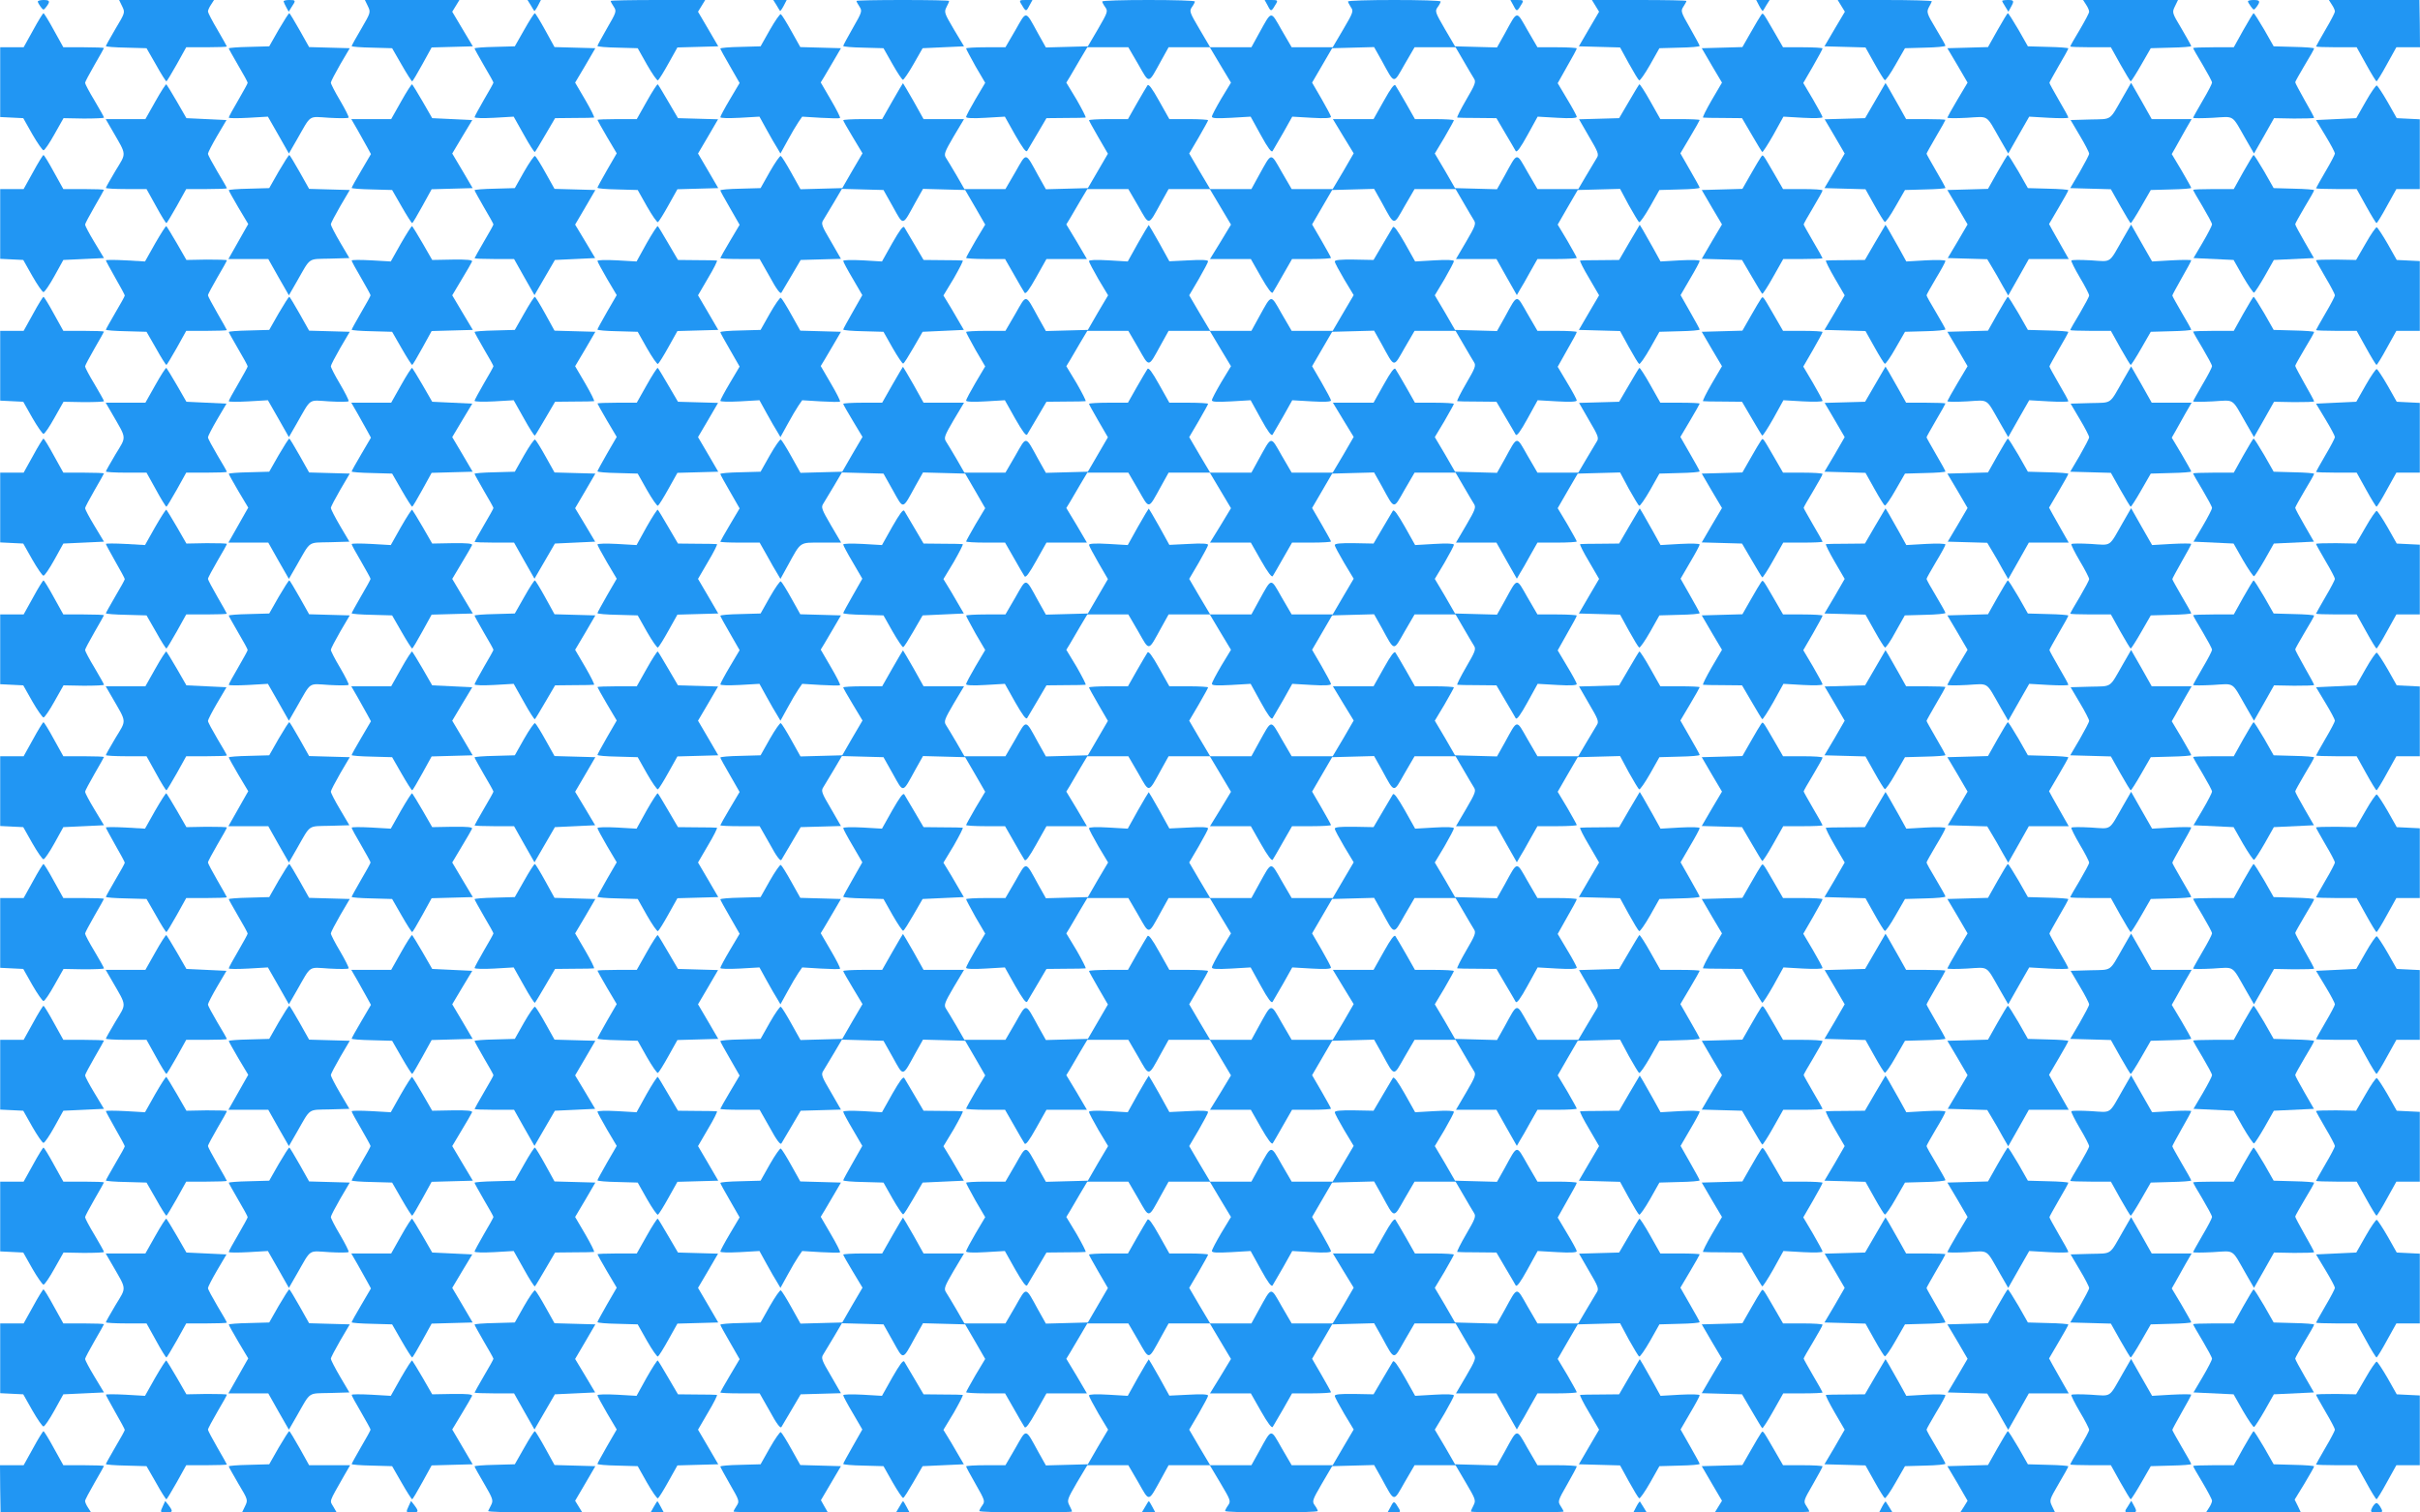 <?xml version="1.0" standalone="no"?>
<!DOCTYPE svg PUBLIC "-//W3C//DTD SVG 20010904//EN"
 "http://www.w3.org/TR/2001/REC-SVG-20010904/DTD/svg10.dtd">
<svg version="1.0" xmlns="http://www.w3.org/2000/svg"
 width="1280pt" height="800pt" viewBox="0 0 1280 800"
 preserveAspectRatio="xMidYMid meet">
<g transform="translate(0,800) scale(0.1,-0.1)"
fill="#2196f3" stroke="none">
<path d="M200 7992 c0 -5 7 -17 15 -28 15 -19 15 -19 30 0 22 29 19 36 -15 36
-16 0 -30 -4 -30 -8z"/>
<path d="M646 7967 c16 -33 16 -34 -35 -119 -28 -48 -51 -89 -51 -92 0 -3 48
-7 108 -8 l107 -3 50 -87 c27 -49 52 -88 55 -88 3 0 27 41 55 90 l50 90 107 0
c60 0 108 2 108 4 0 2 -23 42 -50 89 -28 47 -50 90 -50 96 0 7 7 23 16 36 l16
25 -251 0 -251 0 16 -33z"/>
<path d="M1500 7993 c1 -5 7 -19 14 -31 l13 -24 16 26 c23 34 22 36 -13 36
-16 0 -30 -3 -30 -7z"/>
<path d="M1946 7967 c15 -32 15 -33 -35 -119 -28 -47 -51 -89 -51 -92 0 -3 48
-7 107 -8 l107 -3 50 -87 c28 -49 53 -88 56 -88 3 0 27 41 54 90 l49 89 109 3
109 3 -55 92 -54 91 19 31 19 31 -250 0 -250 0 16 -33z"/>
<path d="M2807 7973 c9 -16 18 -30 19 -31 1 -2 10 10 19 27 l16 31 -36 0 -35
0 17 -27z"/>
<path d="M3230 7995 c0 -3 7 -17 16 -30 16 -24 15 -28 -35 -114 -28 -49 -51
-91 -51 -94 0 -4 48 -8 106 -9 l107 -3 49 -87 c28 -49 54 -86 58 -83 5 3 30
43 56 90 l47 84 108 3 108 3 -53 91 -54 92 19 31 19 31 -250 0 c-138 0 -250
-2 -250 -5z"/>
<path d="M4107 7973 c9 -16 18 -30 19 -31 1 -2 10 10 19 27 l16 31 -36 0 -35
0 17 -27z"/>
<path d="M4530 7995 c0 -3 7 -17 16 -30 15 -23 14 -28 -35 -113 -28 -49 -51
-92 -51 -95 0 -4 48 -8 106 -9 l107 -3 47 -83 c26 -46 51 -84 56 -84 4 0 30
37 56 83 l48 84 109 5 110 5 -54 90 c-50 85 -52 91 -39 117 8 15 14 29 14 33
0 3 -110 5 -245 5 -135 0 -245 -2 -245 -5z"/>
<path d="M5399 7983 c27 -46 28 -47 45 -14 l17 31 -36 0 c-31 0 -34 -2 -26
-17z"/>
<path d="M5830 7992 c0 -4 7 -18 16 -30 15 -21 13 -27 -38 -115 l-54 -92 -111
-3 -111 -3 -41 73 c-69 126 -60 124 -120 19 l-53 -91 -104 0 c-57 0 -104 -3
-104 -6 0 -4 23 -46 50 -95 l51 -87 -51 -86 c-27 -46 -50 -89 -50 -95 0 -6 36
-8 103 -4 l102 6 55 -98 c38 -66 57 -93 63 -83 4 7 29 49 55 93 l47 80 100 1
c55 0 103 1 107 2 4 1 -18 43 -47 94 l-55 91 19 31 c10 17 35 59 55 94 l37 62
109 0 108 0 53 -91 c60 -105 51 -106 120 19 l40 72 109 0 109 0 56 -94 56 -93
-51 -84 c-27 -46 -50 -89 -50 -96 0 -9 26 -10 103 -6 l102 6 54 -98 c38 -69
56 -93 62 -84 5 8 30 52 57 98 l47 84 103 -6 c68 -4 102 -2 102 5 0 5 -23 48
-50 95 l-50 86 53 91 53 91 111 3 111 3 41 -73 c69 -126 60 -124 120 -19 l53
91 108 0 109 0 42 -72 c23 -40 48 -82 55 -93 12 -18 7 -31 -41 -113 -29 -50
-51 -93 -47 -94 4 -1 52 -2 107 -2 l100 -1 47 -80 c26 -44 51 -86 55 -94 6 -9
25 17 62 84 l54 98 104 -6 c69 -4 103 -2 103 5 0 5 -23 48 -51 94 l-50 84 50
89 c28 48 51 91 51 95 0 3 -47 6 -104 6 l-104 0 -53 91 c-60 105 -51 107 -120
-19 l-41 -73 -111 3 -111 3 -54 92 c-51 88 -53 94 -38 115 9 12 16 26 16 30 0
5 -110 8 -245 8 -135 0 -245 -3 -245 -8 0 -4 7 -17 15 -30 15 -20 13 -27 -40
-117 l-56 -95 -109 0 -108 0 -53 91 c-60 105 -51 106 -120 -18 l-40 -73 -109
0 -109 0 -56 95 c-53 90 -55 96 -41 117 9 12 16 26 16 30 0 5 -110 8 -245 8
-135 0 -245 -3 -245 -8z"/>
<path d="M6706 7969 c17 -33 18 -32 45 14 8 15 5 17 -26 17 l-36 0 17 -31z"/>
<path d="M8006 7969 c17 -33 18 -32 45 14 8 15 5 17 -26 17 l-36 0 17 -31z"/>
<path d="M8439 7969 l19 -31 -54 -92 -53 -91 109 -3 109 -3 46 -84 c26 -47 50
-87 55 -90 4 -3 30 34 58 83 l49 87 107 3 c58 1 106 5 106 9 0 3 -23 46 -51
95 -49 85 -50 90 -35 113 9 13 16 27 16 30 0 3 -112 5 -250 5 l-250 0 19 -31z"/>
<path d="M9305 7969 c9 -17 18 -29 19 -27 1 1 10 15 19 31 l17 27 -35 0 -36 0
16 -31z"/>
<path d="M9739 7969 l19 -31 -54 -91 -54 -92 109 -3 108 -3 47 -84 c26 -47 51
-87 55 -89 4 -3 30 34 57 82 l50 87 107 3 c59 1 107 6 107 10 0 4 -23 45 -51
91 -47 78 -49 87 -38 110 8 14 15 29 17 34 2 4 -109 7 -247 7 l-251 0 19 -31z"/>
<path d="M10590 7995 c0 -3 8 -17 17 -31 l16 -26 13 24 c19 34 17 38 -16 38
-16 0 -30 -2 -30 -5z"/>
<path d="M11034 7975 c9 -13 16 -30 16 -37 0 -7 -23 -50 -50 -96 -28 -46 -50
-85 -50 -88 0 -2 48 -4 108 -4 l107 0 50 -90 c28 -49 52 -90 55 -90 3 0 28 39
56 88 l50 87 107 3 c59 1 107 5 107 8 0 3 -23 44 -51 92 -51 85 -51 86 -35
119 l16 33 -251 0 -251 0 16 -25z"/>
<path d="M11890 7993 c0 -5 8 -17 16 -28 15 -20 15 -20 30 -1 21 29 18 36 -16
36 -16 0 -30 -3 -30 -7z"/>
<path d="M12334 7975 c9 -13 16 -29 16 -36 0 -6 -22 -49 -50 -96 -27 -47 -50
-87 -50 -89 0 -2 48 -4 108 -4 l107 0 50 -90 c27 -49 52 -90 55 -90 3 0 28 40
55 90 l50 90 63 0 62 0 -1 125 -2 125 -240 0 -239 0 16 -25z"/>
<path d="M175 7840 l-50 -90 -62 0 -62 0 0 -185 0 -184 61 -3 61 -3 48 -85
c27 -47 54 -85 59 -85 6 0 32 38 58 85 l48 85 107 -2 c59 0 107 2 107 5 0 4
-23 44 -50 90 -28 46 -50 88 -50 94 0 5 23 48 50 95 27 47 50 87 50 89 0 2
-48 4 -107 4 l-108 0 -50 90 c-27 50 -52 90 -55 90 -3 0 -28 -40 -55 -90z"/>
<path d="M1474 7843 l-50 -88 -107 -3 c-59 -1 -107 -5 -107 -8 0 -3 23 -43 50
-90 28 -47 50 -88 50 -92 0 -4 -23 -45 -50 -92 -28 -47 -50 -88 -50 -92 0 -4
47 -4 104 -1 l103 6 56 -98 55 -97 42 73 c78 136 58 123 171 116 54 -3 100 -3
103 1 2 4 -18 44 -45 90 -27 45 -49 88 -49 95 0 6 23 50 50 97 l50 85 -108 3
-107 3 -50 89 c-28 49 -52 90 -55 90 -3 0 -28 -39 -56 -87z"/>
<path d="M2773 7843 l-50 -88 -107 -3 c-58 -1 -106 -5 -106 -8 0 -3 23 -44 50
-91 28 -47 50 -87 50 -90 0 -3 -22 -43 -50 -90 -27 -47 -50 -89 -50 -93 0 -5
47 -6 104 -3 l103 6 54 -96 c29 -53 56 -94 58 -91 3 2 28 44 56 92 l51 87 99
1 c55 0 103 1 107 2 4 1 -17 43 -46 93 l-54 92 54 91 53 91 -108 3 -108 3 -49
89 c-27 49 -52 90 -55 90 -4 0 -29 -39 -56 -87z"/>
<path d="M4072 7842 l-49 -87 -107 -3 c-58 -1 -106 -5 -106 -9 0 -3 23 -45 51
-93 l51 -89 -51 -86 c-28 -47 -51 -90 -51 -95 0 -5 43 -6 103 -3 l104 6 38
-69 c21 -38 46 -82 56 -97 l17 -29 38 69 c20 37 46 81 57 97 l20 29 98 -6 c53
-3 99 -4 102 -1 3 3 -19 46 -49 97 l-53 91 19 31 c10 16 34 57 53 90 l35 60
-107 3 -108 3 -47 84 c-26 47 -51 87 -56 90 -4 3 -30 -34 -58 -83z"/>
<path d="M9314 7919 c-6 -8 -30 -49 -54 -91 l-44 -77 -107 -3 -108 -3 53 -91
54 -91 -54 -92 c-29 -50 -50 -92 -46 -93 4 -1 52 -2 107 -2 l99 -1 51 -87 c28
-48 53 -90 56 -92 2 -3 29 38 59 91 l53 96 104 -6 c57 -3 103 -2 103 3 0 4
-23 47 -51 95 l-51 86 51 88 c28 49 51 91 51 95 0 3 -47 6 -105 6 l-104 0 -45
78 c-67 115 -60 106 -72 91z"/>
<path d="M10565 7840 l-50 -89 -107 -3 -108 -3 54 -91 53 -91 -53 -89 c-29
-49 -53 -92 -54 -96 0 -4 47 -4 104 -1 119 7 98 20 176 -116 l42 -73 55 97 56
98 103 -6 c57 -3 104 -3 104 1 0 4 -22 45 -50 92 -27 47 -50 88 -50 92 0 3 23
44 50 91 28 47 50 88 50 91 0 3 -48 7 -107 8 l-107 3 -50 88 c-28 48 -53 87
-56 87 -3 0 -27 -41 -55 -90z"/>
<path d="M11865 7840 l-50 -90 -107 0 c-60 0 -108 -2 -108 -4 0 -3 22 -42 50
-88 27 -46 50 -88 50 -95 0 -6 -22 -49 -50 -96 -27 -47 -50 -87 -50 -90 0 -3
47 -3 104 0 119 7 98 20 176 -116 l42 -73 53 93 53 94 106 -2 c58 0 106 1 106
4 0 3 -22 45 -50 93 -27 48 -50 91 -50 95 0 4 23 44 50 90 28 46 50 85 50 89
0 3 -48 7 -107 8 l-107 3 -50 88 c-28 48 -53 87 -56 87 -3 0 -27 -41 -55 -90z"/>
<path d="M822 7464 l-53 -94 -105 0 -105 0 36 -62 c76 -132 75 -114 16 -211
-28 -47 -51 -88 -51 -91 0 -3 48 -6 108 -6 l107 0 50 -90 c27 -50 52 -90 55
-90 3 0 27 41 55 90 l50 90 107 0 c60 0 108 2 108 4 0 3 -22 42 -50 88 -27 46
-50 88 -50 95 0 6 22 49 49 95 l49 83 -106 5 -106 5 -50 87 c-28 48 -53 89
-56 92 -3 2 -29 -38 -58 -90z"/>
<path d="M2122 7464 l-53 -94 -105 0 -106 0 33 -57 c18 -32 41 -74 52 -93 l19
-35 -51 -87 c-28 -47 -51 -89 -51 -92 0 -3 48 -7 107 -8 l107 -3 50 -87 c28
-49 53 -88 56 -88 3 0 27 41 54 90 l49 89 108 3 109 3 -54 92 -54 91 53 89 53
88 -106 5 -106 5 -50 87 c-28 48 -53 89 -56 92 -3 2 -29 -38 -58 -90z"/>
<path d="M3421 7464 l-53 -94 -104 0 c-57 0 -104 -2 -104 -4 0 -2 23 -43 51
-91 l51 -86 -51 -88 c-28 -49 -51 -91 -51 -94 0 -4 48 -8 106 -9 l107 -3 49
-87 c28 -49 54 -86 58 -83 5 3 30 43 56 90 l47 84 108 3 108 3 -53 91 -54 92
53 90 53 91 -106 3 -106 3 -51 87 c-28 48 -53 90 -56 92 -2 3 -29 -38 -58 -90z"/>
<path d="M4720 7465 l-54 -95 -103 0 c-57 0 -103 -3 -103 -6 0 -3 23 -44 51
-90 l51 -85 -54 -92 -53 -92 -111 -3 -110 -3 -48 86 c-26 47 -51 87 -56 90 -4
3 -30 -34 -58 -83 l-49 -87 -107 -3 c-58 -1 -106 -5 -106 -9 0 -3 23 -45 51
-93 l51 -89 -51 -86 c-28 -47 -51 -88 -51 -90 0 -3 47 -5 104 -5 l104 0 54
-95 c35 -65 56 -92 61 -83 4 7 29 49 55 93 l47 80 107 3 106 3 -53 92 c-48 81
-53 94 -41 112 7 11 32 53 56 93 l43 73 110 -3 110 -3 50 -89 c57 -102 49
-104 118 22 l41 73 111 -3 112 -3 53 -91 53 -92 -51 -85 c-27 -47 -50 -88 -50
-91 0 -3 46 -6 103 -6 l103 0 47 -82 c26 -46 51 -89 56 -96 6 -10 24 14 62 82
l54 96 107 0 107 0 -54 92 -55 91 19 31 c10 17 35 59 55 94 l37 62 109 0 108
0 53 -91 c60 -105 51 -106 120 19 l40 72 109 0 109 0 56 -94 56 -94 -55 -91
-56 -91 108 0 108 0 54 -95 c36 -63 57 -91 62 -82 4 6 29 49 55 95 l47 82 103
0 c57 0 103 3 103 6 0 3 -23 44 -50 91 l-50 86 53 91 53 91 111 3 111 3 41
-73 c69 -126 60 -124 120 -19 l53 91 108 0 109 0 42 -72 c23 -40 48 -82 55
-93 12 -18 7 -31 -41 -113 l-54 -92 107 0 107 0 54 -96 54 -95 16 28 c10 15
34 58 55 96 l38 67 104 0 c57 0 104 3 104 6 0 3 -23 44 -50 91 l-51 85 53 92
53 91 112 3 112 3 46 -86 c26 -46 50 -87 55 -90 4 -3 30 34 58 83 l49 87 107
3 c58 1 106 5 106 9 0 3 -23 45 -51 93 l-51 89 51 86 c28 47 51 88 51 90 0 3
-47 5 -104 5 l-104 0 -53 94 c-29 52 -56 93 -58 90 -3 -2 -28 -44 -56 -92
l-51 -87 -106 -3 -106 -3 53 -92 c48 -81 53 -94 41 -112 -7 -11 -32 -53 -55
-92 l-43 -73 -108 0 -108 0 -53 91 c-60 105 -51 107 -120 -19 l-41 -73 -111 3
-111 3 -53 92 -54 91 51 85 c27 47 50 88 50 91 0 3 -46 6 -103 6 l-103 0 -47
83 c-26 45 -51 88 -56 95 -6 10 -24 -14 -62 -82 l-54 -96 -107 0 -108 0 55
-91 55 -90 -55 -95 -56 -94 -109 0 -108 0 -53 91 c-60 105 -51 106 -120 -18
l-40 -73 -109 0 -109 0 -56 94 -55 94 50 85 c27 47 50 88 50 91 0 3 -46 6
-102 6 l-103 0 -54 96 c-38 68 -56 92 -62 82 -5 -7 -30 -50 -56 -95 l-47 -83
-103 0 c-57 0 -103 -3 -103 -6 0 -3 23 -44 50 -91 l50 -86 -53 -91 -53 -91
-111 -3 -111 -3 -41 73 c-69 126 -60 124 -120 19 l-53 -91 -108 0 -109 0 -42
73 c-23 39 -48 81 -56 93 -11 18 -7 30 41 112 l55 92 -107 0 -107 0 -53 95
c-30 52 -55 95 -56 95 -1 0 -26 -43 -56 -95z"/>
<path d="M9919 7468 l-54 -93 -107 -3 -107 -3 53 -90 53 -91 -53 -92 -54 -91
109 -3 108 -3 47 -84 c26 -47 51 -87 55 -89 4 -3 30 34 57 82 l50 87 107 3
c59 1 107 5 107 8 0 3 -22 44 -50 91 -27 47 -50 87 -50 90 0 3 23 43 50 90 28
47 50 87 50 89 0 2 -47 4 -104 4 l-104 0 -38 68 c-21 37 -45 80 -54 95 l-17
28 -54 -93z"/>
<path d="M11230 7489 c-75 -131 -56 -118 -174 -121 l-104 -3 49 -83 c27 -45
49 -88 49 -95 0 -6 -23 -50 -50 -97 l-50 -85 108 -3 107 -3 50 -89 c28 -49 52
-90 55 -90 3 0 28 39 56 88 l50 87 107 3 c59 1 107 5 107 8 0 3 -23 44 -51 92
l-52 87 20 35 c11 19 34 61 52 93 l33 57 -105 0 -106 0 -54 96 -55 96 -42 -73z"/>
<path d="M12513 7463 l-50 -88 -107 -5 -106 -5 50 -83 c28 -46 50 -88 50 -94
0 -5 -22 -48 -50 -95 -27 -47 -50 -87 -50 -89 0 -2 48 -4 108 -4 l107 0 50
-90 c27 -49 52 -90 55 -90 3 0 28 40 55 90 l50 90 62 0 62 0 0 185 0 184 -61
3 -61 3 -48 85 c-27 47 -53 86 -58 88 -4 1 -31 -37 -58 -85z"/>
<path d="M175 7090 l-50 -90 -62 0 -62 0 0 -185 0 -184 61 -3 61 -3 48 -85
c27 -47 53 -85 59 -85 6 0 32 38 58 85 l47 85 108 5 107 5 -50 83 c-28 46 -50
88 -50 94 0 5 23 48 50 95 27 47 50 87 50 89 0 2 -48 4 -107 4 l-108 0 -50 90
c-27 50 -52 90 -55 90 -3 0 -28 -40 -55 -90z"/>
<path d="M1474 7093 l-50 -88 -107 -3 c-59 -1 -107 -5 -107 -8 0 -3 23 -44 51
-92 l52 -87 -20 -35 c-11 -19 -34 -61 -52 -92 l-33 -58 105 0 106 0 54 -96 55
-96 42 73 c75 131 56 118 174 121 l104 3 -49 83 c-27 46 -49 89 -49 95 0 7 23
50 50 97 l50 85 -108 3 -107 3 -50 89 c-28 49 -52 90 -55 90 -3 0 -28 -39 -56
-87z"/>
<path d="M2772 7092 l-49 -87 -107 -3 c-58 -1 -106 -5 -106 -8 0 -3 23 -44 50
-91 28 -47 50 -87 50 -90 0 -3 -22 -43 -50 -90 -27 -47 -50 -87 -50 -89 0 -2
47 -4 104 -4 l105 0 54 -96 54 -95 54 93 54 93 107 5 106 5 -53 89 -53 88 54
92 53 91 -108 3 -108 3 -47 84 c-26 47 -51 87 -56 90 -4 3 -30 -34 -58 -83z"/>
<path d="M9314 7169 c-6 -8 -30 -49 -54 -91 l-44 -77 -107 -3 -108 -3 53 -91
54 -91 -54 -91 -53 -91 107 -3 106 -3 51 -87 c28 -48 53 -90 56 -92 2 -3 29
38 58 90 l53 94 104 0 c57 0 104 2 104 4 0 2 -22 42 -50 89 -27 47 -50 87 -50
90 0 3 22 43 50 89 27 46 50 86 50 91 0 4 -47 7 -105 7 l-104 0 -45 78 c-67
115 -60 106 -72 91z"/>
<path d="M10565 7090 l-50 -89 -107 -3 -108 -3 54 -91 53 -91 -52 -89 -53 -89
104 -3 105 -3 25 -42 c14 -23 39 -66 55 -96 l31 -54 55 97 54 96 106 0 105 0
-33 58 c-18 31 -41 73 -52 92 l-19 35 51 87 c28 47 51 89 51 92 0 3 -48 7
-107 8 l-107 3 -50 88 c-28 48 -53 87 -56 87 -3 0 -27 -41 -55 -90z"/>
<path d="M11865 7090 l-50 -90 -107 0 c-60 0 -108 -2 -108 -4 0 -3 22 -42 50
-88 27 -46 50 -88 50 -95 0 -6 -22 -49 -49 -95 l-49 -83 106 -5 106 -5 50 -88
c28 -48 54 -86 58 -85 5 2 30 41 57 88 l48 85 106 5 106 5 -49 85 c-27 47 -50
89 -50 94 0 4 23 45 50 91 28 46 50 85 50 89 0 3 -48 7 -107 8 l-107 3 -50 88
c-28 48 -53 87 -56 87 -3 0 -27 -41 -55 -90z"/>
<path d="M821 6713 l-54 -96 -103 6 c-57 3 -104 3 -104 0 0 -3 23 -45 50 -93
28 -48 50 -90 50 -93 0 -4 -22 -44 -50 -91 -27 -47 -50 -87 -50 -90 0 -3 48
-7 108 -8 l107 -3 50 -87 c27 -49 52 -88 55 -88 3 0 27 41 55 90 l50 90 107 0
c60 0 108 2 108 4 0 2 -23 42 -50 89 -27 47 -50 90 -50 95 0 6 23 48 50 95 28
47 50 87 50 90 0 3 -48 4 -107 4 l-107 -2 -50 87 c-28 48 -53 89 -56 92 -3 2
-29 -39 -59 -91z"/>
<path d="M2121 6713 l-54 -96 -103 6 c-57 3 -104 3 -104 -1 0 -4 22 -45 50
-92 27 -47 50 -88 50 -92 0 -3 -22 -44 -50 -91 -27 -47 -50 -88 -50 -91 0 -3
48 -7 107 -8 l107 -3 50 -87 c28 -49 53 -88 56 -88 3 0 27 41 54 90 l49 89
109 3 109 3 -55 92 -54 91 50 84 c28 46 52 88 55 95 3 8 -25 11 -103 10 l-108
-2 -50 87 c-28 48 -53 89 -56 92 -3 2 -29 -39 -59 -91z"/>
<path d="M3420 6713 l-53 -96 -104 6 c-57 3 -103 2 -103 -3 0 -4 23 -47 51
-95 l51 -86 -51 -88 c-28 -49 -51 -91 -51 -94 0 -4 48 -8 106 -9 l107 -3 49
-87 c28 -49 54 -86 58 -83 5 3 30 43 56 90 l47 84 108 3 108 3 -53 91 -54 92
53 91 c30 50 51 92 47 93 -4 1 -52 2 -107 2 l-99 1 -51 87 c-28 48 -53 90 -56
92 -2 3 -29 -38 -59 -91z"/>
<path d="M4720 6715 l-55 -98 -102 6 c-60 3 -103 2 -103 -3 0 -5 23 -48 51
-95 l50 -86 -50 -88 c-28 -49 -51 -91 -51 -94 0 -4 48 -8 106 -9 l107 -3 48
-85 c27 -47 52 -84 56 -83 5 1 29 40 55 85 l48 83 109 5 109 5 -35 60 c-19 33
-43 74 -54 91 l-19 31 55 91 c29 51 51 93 47 94 -4 1 -52 2 -107 2 l-100 1
-47 80 c-26 44 -51 86 -55 93 -6 10 -25 -17 -63 -83z"/>
<path d="M6019 6714 l-54 -97 -102 6 c-67 4 -103 2 -103 -4 0 -6 23 -49 50
-96 l51 -85 -54 -91 -53 -92 -111 -3 -111 -3 -41 73 c-69 126 -60 124 -120 19
l-53 -91 -104 0 c-57 0 -104 -3 -104 -6 0 -4 23 -46 50 -95 l51 -87 -51 -86
c-27 -46 -50 -89 -50 -95 0 -6 36 -8 103 -4 l102 6 55 -98 c38 -66 57 -93 63
-83 4 7 29 49 55 93 l47 80 100 1 c55 0 103 1 107 2 4 1 -18 43 -47 94 l-55
91 19 31 c10 17 35 59 55 94 l37 62 109 0 108 0 53 -91 c60 -105 51 -106 120
19 l40 72 109 0 109 0 56 -94 56 -93 -51 -84 c-27 -46 -50 -89 -50 -96 0 -9
26 -10 103 -6 l102 6 54 -98 c38 -69 56 -93 62 -84 5 8 30 52 57 98 l47 84
103 -6 c68 -4 102 -2 102 5 0 5 -23 48 -50 95 l-50 86 53 91 53 91 111 3 111
3 41 -73 c69 -126 60 -124 120 -19 l53 91 108 0 109 0 42 -72 c23 -40 48 -82
55 -93 12 -18 7 -31 -41 -113 -29 -50 -51 -93 -47 -94 4 -1 52 -2 107 -2 l100
-1 47 -80 c26 -44 51 -86 55 -94 6 -9 25 17 62 84 l54 98 104 -6 c69 -4 103
-2 103 5 0 5 -23 48 -51 94 l-50 84 50 89 c28 48 51 91 51 95 0 3 -47 6 -104
6 l-104 0 -53 91 c-60 105 -51 107 -120 -19 l-41 -73 -111 3 -111 3 -53 92
-54 91 51 85 c27 47 50 90 50 96 0 6 -36 8 -102 4 l-103 -6 -55 98 c-38 66
-57 93 -63 83 -4 -7 -29 -49 -55 -93 l-47 -80 -103 2 c-72 1 -102 -2 -102 -10
0 -7 23 -49 50 -95 l50 -83 -56 -95 -55 -94 -109 0 -108 0 -53 91 c-60 105
-51 106 -120 -18 l-40 -73 -109 0 -109 0 -56 94 -55 94 50 85 c27 47 50 90 50
95 0 7 -34 9 -102 5 l-103 -5 -53 96 c-30 53 -55 96 -56 96 -1 0 -27 -43 -57
-96z"/>
<path d="M8618 6718 l-54 -93 -99 -1 c-55 0 -103 -1 -107 -2 -4 -1 17 -43 47
-93 l53 -91 -54 -92 -53 -91 109 -3 109 -3 46 -84 c26 -47 50 -87 55 -90 4 -3
30 34 58 83 l49 87 107 3 c58 1 106 5 106 9 0 3 -23 45 -51 94 l-50 88 50 86
c28 47 51 90 51 95 0 5 -43 6 -103 3 l-104 -6 -38 69 c-21 38 -46 82 -55 97
l-17 28 -55 -93z"/>
<path d="M9918 6718 l-54 -93 -99 -1 c-55 0 -103 -1 -107 -2 -4 -1 17 -43 46
-93 l53 -91 -53 -92 -54 -91 109 -3 108 -3 47 -84 c26 -47 51 -87 55 -89 4 -3
30 34 57 82 l50 87 107 3 c59 1 107 6 107 10 0 4 -23 44 -50 90 -28 46 -50 86
-50 90 0 4 23 44 50 90 28 46 50 87 50 92 0 5 -46 6 -103 3 l-104 -6 -38 69
c-21 38 -46 82 -55 97 l-17 28 -55 -93z"/>
<path d="M11230 6739 c-78 -136 -58 -123 -171 -116 -54 3 -100 3 -103 -1 -2
-4 18 -44 45 -90 27 -45 49 -88 49 -95 0 -6 -23 -49 -50 -95 -28 -46 -50 -85
-50 -88 0 -2 48 -4 108 -4 l107 0 50 -90 c28 -49 52 -90 55 -90 3 0 28 39 56
88 l50 87 107 3 c59 1 107 5 107 8 0 3 -22 43 -50 90 -27 47 -50 87 -50 91 0
3 23 45 50 93 28 48 50 90 50 93 0 3 -47 3 -104 0 l-103 -6 -56 98 -55 97 -42
-73z"/>
<path d="M12513 6713 l-51 -88 -106 2 c-58 0 -106 -1 -106 -4 0 -3 23 -43 50
-90 28 -47 50 -89 50 -95 0 -5 -22 -48 -50 -95 -27 -47 -50 -87 -50 -89 0 -2
48 -4 108 -4 l107 0 50 -90 c27 -49 52 -90 55 -90 3 0 28 40 55 90 l50 90 62
0 62 0 0 185 0 184 -61 3 -61 3 -48 85 c-27 47 -53 86 -58 88 -4 1 -31 -37
-58 -85z"/>
<path d="M175 6340 l-50 -90 -62 0 -62 0 0 -185 0 -184 61 -3 61 -3 48 -85
c27 -47 54 -85 59 -85 6 0 32 38 58 85 l48 85 107 -2 c59 0 107 2 107 5 0 4
-23 44 -50 90 -28 46 -50 88 -50 94 0 5 23 48 50 95 27 47 50 87 50 89 0 2
-48 4 -107 4 l-108 0 -50 90 c-27 50 -52 90 -55 90 -3 0 -28 -40 -55 -90z"/>
<path d="M1474 6343 l-50 -88 -107 -3 c-59 -1 -107 -5 -107 -8 0 -3 23 -43 50
-90 28 -47 50 -88 50 -92 0 -4 -23 -45 -50 -92 -28 -47 -50 -88 -50 -92 0 -4
47 -4 104 -1 l103 6 56 -98 55 -97 42 73 c78 136 58 123 171 116 54 -3 100 -3
103 1 2 4 -18 44 -45 90 -27 45 -49 88 -49 95 0 6 23 50 50 97 l50 85 -108 3
-107 3 -50 89 c-28 49 -52 90 -55 90 -3 0 -28 -39 -56 -87z"/>
<path d="M2773 6343 l-50 -88 -107 -3 c-58 -1 -106 -5 -106 -8 0 -3 23 -44 50
-91 28 -47 50 -87 50 -90 0 -3 -22 -43 -50 -90 -27 -47 -50 -89 -50 -93 0 -5
47 -6 104 -3 l103 6 54 -96 c29 -53 56 -94 58 -91 3 2 28 44 56 92 l51 87 99
1 c55 0 103 1 107 2 4 1 -17 43 -46 93 l-54 92 54 91 53 91 -108 3 -108 3 -49
89 c-27 49 -52 90 -55 90 -4 0 -29 -39 -56 -87z"/>
<path d="M4072 6342 l-49 -87 -107 -3 c-58 -1 -106 -5 -106 -9 0 -3 23 -45 51
-93 l51 -89 -51 -86 c-28 -47 -51 -90 -51 -95 0 -5 43 -6 103 -3 l104 6 38
-69 c21 -38 46 -82 56 -97 l17 -29 38 69 c20 37 46 81 57 97 l20 29 98 -6 c53
-3 99 -4 102 -1 3 3 -19 46 -49 97 l-53 91 19 31 c10 16 34 57 53 90 l35 60
-107 3 -108 3 -47 84 c-26 47 -51 87 -56 90 -4 3 -30 -34 -58 -83z"/>
<path d="M9314 6419 c-6 -8 -30 -49 -54 -91 l-44 -77 -107 -3 -108 -3 53 -91
54 -91 -54 -92 c-29 -50 -50 -92 -46 -93 4 -1 52 -2 107 -2 l99 -1 51 -87 c28
-48 53 -90 56 -92 2 -3 29 38 59 91 l53 96 104 -6 c57 -3 103 -2 103 3 0 4
-23 47 -51 95 l-51 86 51 88 c28 49 51 91 51 95 0 3 -47 6 -105 6 l-104 0 -45
78 c-67 115 -60 106 -72 91z"/>
<path d="M10565 6340 l-50 -89 -107 -3 -108 -3 54 -91 53 -91 -53 -89 c-29
-49 -53 -92 -54 -96 0 -4 47 -4 104 -1 119 7 98 20 176 -116 l42 -73 55 97 56
98 103 -6 c57 -3 104 -3 104 1 0 4 -22 45 -50 92 -27 47 -50 88 -50 92 0 3 23
44 50 91 28 47 50 88 50 91 0 3 -48 7 -107 8 l-107 3 -50 88 c-28 48 -53 87
-56 87 -3 0 -27 -41 -55 -90z"/>
<path d="M11865 6340 l-50 -90 -107 0 c-60 0 -108 -2 -108 -4 0 -3 22 -42 50
-88 27 -46 50 -88 50 -95 0 -6 -22 -49 -50 -96 -27 -47 -50 -87 -50 -90 0 -3
47 -3 104 0 119 7 98 20 176 -116 l42 -73 53 93 53 94 106 -2 c58 0 106 1 106
4 0 3 -22 45 -50 93 -27 48 -50 91 -50 95 0 4 23 44 50 90 28 46 50 85 50 89
0 3 -48 7 -107 8 l-107 3 -50 88 c-28 48 -53 87 -56 87 -3 0 -27 -41 -55 -90z"/>
<path d="M822 5964 l-53 -94 -105 0 -105 0 36 -62 c76 -132 75 -114 16 -211
-28 -47 -51 -88 -51 -91 0 -3 48 -6 108 -6 l107 0 50 -90 c27 -50 52 -90 55
-90 3 0 27 41 55 90 l50 90 107 0 c60 0 108 2 108 4 0 3 -22 42 -50 88 -27 46
-50 88 -50 95 0 6 22 49 49 95 l49 83 -106 5 -106 5 -50 87 c-28 48 -53 89
-56 92 -3 2 -29 -38 -58 -90z"/>
<path d="M2122 5964 l-53 -94 -105 0 -106 0 33 -57 c18 -32 41 -74 52 -93 l19
-35 -51 -87 c-28 -47 -51 -89 -51 -92 0 -3 48 -7 107 -8 l107 -3 50 -87 c28
-49 53 -88 56 -88 3 0 27 41 54 90 l49 89 108 3 109 3 -54 92 -54 91 53 89 53
88 -106 5 -106 5 -50 87 c-28 48 -53 89 -56 92 -3 2 -29 -38 -58 -90z"/>
<path d="M3421 5964 l-53 -94 -104 0 c-57 0 -104 -2 -104 -4 0 -2 23 -43 51
-91 l51 -86 -51 -88 c-28 -49 -51 -91 -51 -94 0 -4 48 -8 106 -9 l107 -3 49
-87 c28 -49 54 -86 58 -83 5 3 30 43 56 90 l47 84 108 3 108 3 -53 91 -54 92
53 90 53 91 -106 3 -106 3 -51 87 c-28 48 -53 90 -56 92 -2 3 -29 -38 -58 -90z"/>
<path d="M4720 5965 l-54 -95 -103 0 c-57 0 -103 -3 -103 -6 0 -3 23 -44 51
-90 l51 -85 -54 -92 -53 -92 -111 -3 -110 -3 -48 86 c-26 47 -51 87 -56 90 -4
3 -30 -34 -58 -83 l-49 -87 -107 -3 c-58 -1 -106 -5 -106 -9 0 -3 23 -45 51
-93 l51 -89 -51 -86 c-28 -47 -51 -88 -51 -90 0 -3 47 -5 104 -5 l104 0 38
-67 c21 -38 45 -81 55 -96 l17 -29 38 69 c72 131 60 123 179 123 l104 0 -54
92 c-48 82 -53 95 -41 113 7 11 32 53 56 93 l43 73 110 -3 110 -3 50 -89 c57
-102 49 -104 118 22 l41 73 111 -3 112 -3 53 -91 53 -92 -51 -85 c-27 -47 -50
-88 -50 -91 0 -3 46 -6 103 -6 l103 0 47 -82 c26 -46 51 -89 56 -96 6 -10 24
14 62 82 l54 96 107 0 107 0 -54 92 -55 91 19 31 c10 17 35 59 55 94 l37 62
109 0 108 0 53 -91 c60 -105 51 -106 120 19 l40 72 109 0 109 0 56 -94 56 -94
-55 -91 -56 -91 108 0 108 0 54 -95 c36 -63 57 -91 62 -82 4 6 29 49 55 95
l47 82 103 0 c57 0 103 3 103 6 0 3 -23 44 -50 91 l-50 86 53 91 53 91 111 3
111 3 41 -73 c69 -126 60 -124 120 -19 l53 91 108 0 109 0 42 -72 c23 -40 48
-82 55 -93 12 -18 7 -31 -41 -113 l-54 -92 107 0 107 0 54 -96 54 -95 16 28
c10 15 34 58 55 96 l38 67 104 0 c57 0 104 3 104 6 0 3 -23 44 -50 91 l-51 85
53 92 53 91 112 3 112 3 46 -86 c26 -46 50 -87 55 -90 4 -3 30 34 58 83 l49
87 107 3 c58 1 106 5 106 9 0 3 -23 45 -51 93 l-51 89 51 86 c28 47 51 88 51
90 0 3 -47 5 -104 5 l-104 0 -53 94 c-29 52 -56 93 -58 90 -3 -2 -28 -44 -56
-92 l-51 -87 -106 -3 -106 -3 53 -92 c48 -81 53 -94 41 -112 -7 -11 -32 -53
-55 -92 l-43 -73 -108 0 -108 0 -53 91 c-60 105 -51 107 -120 -19 l-41 -73
-111 3 -111 3 -53 92 -54 91 51 85 c27 47 50 88 50 91 0 3 -46 6 -103 6 l-103
0 -47 83 c-26 45 -51 88 -56 95 -6 10 -24 -14 -62 -82 l-54 -96 -107 0 -108 0
55 -91 55 -90 -55 -95 -56 -94 -109 0 -108 0 -53 91 c-60 105 -51 106 -120
-18 l-40 -73 -109 0 -109 0 -56 94 -55 94 50 85 c27 47 50 88 50 91 0 3 -46 6
-102 6 l-103 0 -54 96 c-38 68 -56 92 -62 82 -5 -7 -30 -50 -56 -95 l-47 -83
-103 0 c-57 0 -103 -3 -103 -6 0 -3 23 -44 50 -91 l50 -86 -53 -91 -53 -91
-111 -3 -111 -3 -41 73 c-69 126 -60 124 -120 19 l-53 -91 -108 0 -109 0 -42
73 c-23 39 -48 81 -56 93 -11 18 -7 30 41 112 l55 92 -107 0 -107 0 -53 95
c-30 52 -55 95 -56 95 -1 0 -26 -43 -56 -95z"/>
<path d="M9919 5968 l-54 -93 -107 -3 -107 -3 53 -90 53 -91 -53 -92 -54 -91
109 -3 108 -3 47 -84 c26 -47 51 -87 55 -89 4 -3 30 34 57 82 l50 87 107 3
c59 1 107 5 107 8 0 3 -22 44 -50 91 -27 47 -50 87 -50 90 0 3 23 43 50 90 28
47 50 87 50 89 0 2 -47 4 -104 4 l-104 0 -38 68 c-21 37 -45 80 -54 95 l-17
28 -54 -93z"/>
<path d="M11230 5989 c-75 -131 -56 -118 -174 -121 l-104 -3 49 -83 c27 -45
49 -88 49 -95 0 -6 -23 -50 -50 -97 l-50 -85 108 -3 107 -3 50 -89 c28 -49 52
-90 55 -90 3 0 28 39 56 88 l50 87 107 3 c59 1 107 5 107 8 0 3 -23 44 -51 92
l-52 87 20 35 c11 19 34 61 52 93 l33 57 -105 0 -106 0 -54 96 -55 96 -42 -73z"/>
<path d="M12513 5963 l-50 -88 -107 -5 -106 -5 50 -83 c28 -46 50 -88 50 -94
0 -5 -22 -48 -50 -95 -27 -47 -50 -87 -50 -89 0 -2 48 -4 108 -4 l107 0 50
-90 c27 -49 52 -90 55 -90 3 0 28 40 55 90 l50 90 62 0 62 0 0 185 0 184 -61
3 -61 3 -48 85 c-27 47 -53 86 -58 88 -4 1 -31 -37 -58 -85z"/>
<path d="M175 5590 l-50 -90 -62 0 -62 0 0 -185 0 -184 61 -3 61 -3 48 -85
c27 -47 53 -85 59 -85 6 0 32 38 58 85 l47 85 108 5 107 5 -50 83 c-28 46 -50
88 -50 94 0 5 23 48 50 95 27 47 50 87 50 89 0 2 -48 4 -107 4 l-108 0 -50 90
c-27 50 -52 90 -55 90 -3 0 -28 -40 -55 -90z"/>
<path d="M1474 5593 l-50 -88 -107 -3 c-59 -1 -107 -5 -107 -8 0 -3 23 -44 51
-92 l52 -87 -20 -35 c-11 -19 -34 -61 -52 -92 l-33 -58 105 0 106 0 54 -96 55
-96 42 73 c75 131 56 118 174 121 l104 3 -49 83 c-27 46 -49 89 -49 95 0 7 23
50 50 97 l50 85 -108 3 -107 3 -50 89 c-28 49 -52 90 -55 90 -3 0 -28 -39 -56
-87z"/>
<path d="M2772 5592 l-49 -87 -107 -3 c-58 -1 -106 -5 -106 -8 0 -3 23 -44 50
-91 28 -47 50 -87 50 -90 0 -3 -22 -43 -50 -90 -27 -47 -50 -87 -50 -89 0 -2
47 -4 104 -4 l105 0 54 -96 54 -95 54 93 54 93 107 5 106 5 -53 89 -53 88 54
92 53 91 -108 3 -108 3 -47 84 c-26 47 -51 87 -56 90 -4 3 -30 -34 -58 -83z"/>
<path d="M9314 5669 c-6 -8 -30 -49 -54 -91 l-44 -77 -107 -3 -108 -3 53 -91
54 -91 -54 -91 -53 -91 107 -3 106 -3 51 -87 c28 -48 53 -90 56 -92 2 -3 29
38 58 90 l53 94 104 0 c57 0 104 2 104 5 0 2 -22 42 -50 89 -27 47 -50 87 -50
90 0 3 22 42 50 88 27 46 50 86 50 91 0 4 -47 7 -105 7 l-104 0 -45 78 c-67
115 -60 106 -72 91z"/>
<path d="M10565 5590 l-50 -89 -107 -3 -108 -3 54 -91 53 -91 -52 -89 -53 -89
104 -3 105 -3 25 -42 c14 -23 39 -66 55 -96 l31 -54 55 97 54 96 106 0 105 0
-33 58 c-18 31 -41 73 -52 92 l-19 35 51 87 c28 47 51 89 51 92 0 3 -48 7
-107 8 l-107 3 -50 88 c-28 48 -53 87 -56 87 -3 0 -27 -41 -55 -90z"/>
<path d="M11865 5590 l-50 -90 -107 0 c-60 0 -108 -2 -108 -4 0 -3 22 -42 50
-88 27 -46 50 -88 50 -95 0 -6 -22 -49 -49 -95 l-49 -83 106 -5 106 -5 50 -88
c28 -48 54 -86 58 -85 5 2 30 41 57 88 l48 85 106 5 106 5 -49 85 c-27 47 -50
89 -50 94 0 4 23 45 50 91 28 46 50 85 50 89 0 3 -48 7 -107 8 l-107 3 -50 88
c-28 48 -53 87 -56 87 -3 0 -27 -41 -55 -90z"/>
<path d="M821 5213 l-54 -96 -103 6 c-57 3 -104 3 -104 0 0 -3 23 -45 50 -93
28 -48 50 -90 50 -93 0 -4 -22 -44 -50 -91 -27 -47 -50 -87 -50 -90 0 -3 48
-7 108 -8 l107 -3 50 -87 c27 -49 52 -88 55 -88 3 0 27 41 55 90 l50 90 107 0
c60 0 108 2 108 4 0 2 -23 42 -50 89 -27 47 -50 90 -50 95 0 6 23 48 50 95 28
47 50 87 50 90 0 3 -48 4 -107 4 l-107 -2 -50 87 c-28 48 -53 89 -56 92 -3 2
-29 -39 -59 -91z"/>
<path d="M2121 5213 l-54 -96 -103 6 c-57 3 -104 3 -104 -1 0 -4 22 -45 50
-92 27 -47 50 -88 50 -92 0 -3 -22 -44 -50 -91 -27 -47 -50 -88 -50 -91 0 -3
48 -7 107 -8 l107 -3 50 -87 c28 -49 53 -88 56 -88 3 0 27 41 54 90 l49 89
109 3 109 3 -55 92 -54 91 50 84 c28 46 52 88 55 95 3 8 -25 11 -103 10 l-108
-2 -50 87 c-28 48 -53 89 -56 92 -3 2 -29 -39 -59 -91z"/>
<path d="M3420 5213 l-53 -96 -104 6 c-57 3 -103 2 -103 -3 0 -4 23 -47 51
-95 l51 -86 -51 -88 c-28 -49 -51 -91 -51 -94 0 -4 48 -8 106 -9 l107 -3 49
-87 c28 -49 54 -86 58 -83 5 3 30 43 56 90 l47 84 108 3 108 3 -53 91 -54 92
53 91 c30 50 51 92 47 93 -4 1 -52 2 -107 2 l-99 1 -51 87 c-28 48 -53 90 -56
92 -2 3 -29 -38 -59 -91z"/>
<path d="M4720 5215 l-55 -98 -102 6 c-60 3 -103 2 -103 -3 0 -5 23 -48 51
-95 l50 -86 -50 -88 c-28 -49 -51 -91 -51 -94 0 -4 48 -8 106 -9 l107 -3 48
-85 c27 -47 52 -84 56 -83 5 1 29 40 55 85 l48 83 109 5 109 5 -35 60 c-19 33
-43 74 -54 91 l-19 31 55 91 c29 51 51 93 47 94 -4 1 -52 2 -107 2 l-100 1
-47 80 c-26 44 -51 86 -55 93 -6 10 -25 -17 -63 -83z"/>
<path d="M6019 5214 l-54 -97 -102 6 c-69 4 -103 2 -103 -5 0 -5 23 -48 50
-95 l50 -86 -53 -91 -53 -91 -111 -3 -111 -3 -41 73 c-69 126 -60 124 -120 19
l-53 -91 -104 0 c-57 0 -104 -3 -104 -6 0 -4 23 -46 50 -95 l51 -87 -51 -86
c-27 -46 -50 -89 -50 -95 0 -6 36 -8 103 -4 l102 6 55 -98 c38 -66 57 -93 63
-83 4 7 29 49 55 93 l47 80 100 1 c55 0 103 1 107 2 4 1 -18 43 -47 94 l-55
91 19 31 c10 17 35 59 55 94 l37 62 109 0 108 0 53 -91 c60 -105 51 -106 120
19 l40 72 109 0 109 0 56 -94 56 -93 -51 -84 c-27 -46 -50 -89 -50 -96 0 -9
26 -10 103 -6 l102 6 54 -98 c38 -69 56 -93 62 -84 5 8 30 52 57 98 l47 84
103 -6 c68 -4 102 -2 102 5 0 5 -23 48 -50 95 l-50 86 53 91 53 91 111 3 111
3 41 -73 c69 -126 60 -124 120 -19 l53 91 108 0 109 0 42 -72 c23 -40 48 -82
55 -93 12 -18 7 -31 -41 -113 -29 -50 -51 -93 -47 -94 4 -1 52 -2 107 -2 l100
-1 47 -80 c26 -44 51 -86 55 -94 6 -9 25 17 62 84 l54 98 104 -6 c69 -4 103
-2 103 5 0 5 -23 48 -51 94 l-50 84 50 89 c28 48 51 91 51 95 0 3 -47 6 -104
6 l-104 0 -53 91 c-60 105 -51 107 -120 -19 l-41 -73 -111 3 -111 3 -53 92
-54 91 51 85 c27 47 50 90 50 96 0 6 -36 8 -102 4 l-103 -6 -55 98 c-38 66
-57 93 -63 83 -4 -7 -29 -49 -55 -93 l-47 -80 -103 2 c-72 1 -102 -2 -102 -10
0 -7 23 -49 50 -95 l50 -83 -56 -95 -55 -94 -109 0 -108 0 -53 91 c-60 105
-51 106 -120 -18 l-40 -73 -109 0 -109 0 -56 94 -55 94 50 85 c27 47 50 90 50
95 0 7 -34 9 -102 5 l-103 -5 -53 96 c-30 53 -55 96 -56 96 -1 0 -27 -43 -57
-96z"/>
<path d="M8618 5218 l-54 -93 -99 -1 c-55 0 -103 -1 -107 -2 -4 -1 17 -43 47
-93 l53 -91 -54 -92 -53 -91 109 -3 109 -3 46 -84 c26 -47 50 -87 55 -90 4 -3
30 34 58 83 l49 87 107 3 c58 1 106 5 106 9 0 3 -23 45 -51 94 l-50 88 50 86
c28 47 51 90 51 95 0 5 -43 6 -103 3 l-104 -6 -38 69 c-21 38 -46 82 -55 97
l-17 28 -55 -93z"/>
<path d="M9918 5218 l-54 -93 -99 -1 c-55 0 -103 -1 -107 -2 -4 -1 17 -43 46
-93 l53 -91 -53 -92 -54 -91 109 -3 108 -3 47 -84 c26 -47 51 -87 56 -90 4 -3
30 34 56 83 l49 87 108 3 c59 1 107 6 107 10 0 4 -23 44 -50 90 -28 46 -50 86
-50 90 0 4 23 44 50 90 28 46 50 87 50 92 0 5 -46 6 -103 3 l-104 -6 -38 69
c-21 38 -46 82 -55 97 l-17 28 -55 -93z"/>
<path d="M11230 5239 c-78 -136 -58 -123 -171 -116 -54 3 -100 3 -103 -1 -2
-4 18 -44 45 -90 27 -45 49 -88 49 -95 0 -6 -23 -49 -50 -95 -28 -46 -50 -85
-50 -88 0 -2 48 -4 108 -4 l107 0 50 -90 c28 -49 52 -90 55 -90 3 0 28 39 56
88 l50 87 107 3 c59 1 107 5 107 8 0 3 -22 43 -50 90 -27 47 -50 87 -50 91 0
3 23 45 50 93 28 48 50 90 50 93 0 3 -47 3 -104 0 l-103 -6 -56 98 -55 97 -42
-73z"/>
<path d="M12513 5213 l-51 -88 -106 2 c-58 0 -106 -1 -106 -4 0 -3 23 -43 50
-90 28 -47 50 -89 50 -95 0 -5 -22 -48 -50 -95 -27 -47 -50 -87 -50 -89 0 -2
48 -4 108 -4 l107 0 50 -90 c27 -49 52 -90 55 -90 3 0 28 40 55 90 l50 90 62
0 62 0 0 185 0 184 -61 3 -61 3 -48 85 c-27 47 -53 86 -58 88 -4 1 -31 -37
-58 -85z"/>
<path d="M175 4840 l-50 -90 -62 0 -62 0 0 -185 0 -184 61 -3 61 -3 48 -85
c27 -47 54 -85 59 -85 6 0 32 38 58 85 l48 85 107 -2 c59 0 107 2 107 5 0 4
-23 44 -50 90 -28 46 -50 88 -50 94 0 5 23 48 50 95 27 47 50 87 50 89 0 2
-48 4 -107 4 l-108 0 -50 90 c-27 50 -52 90 -55 90 -3 0 -28 -40 -55 -90z"/>
<path d="M1474 4843 l-50 -88 -107 -3 c-59 -1 -107 -5 -107 -8 0 -3 23 -43 50
-90 28 -47 50 -88 50 -92 0 -4 -23 -45 -50 -92 -28 -47 -50 -88 -50 -92 0 -4
47 -4 104 -1 l103 6 56 -98 55 -97 42 73 c78 136 58 123 171 116 54 -3 100 -3
103 1 2 4 -18 44 -45 90 -27 45 -49 88 -49 95 0 6 23 50 50 97 l50 85 -108 3
-107 3 -50 89 c-28 49 -52 90 -55 90 -3 0 -28 -39 -56 -87z"/>
<path d="M2773 4843 l-50 -88 -107 -3 c-58 -1 -106 -5 -106 -8 0 -3 23 -44 50
-91 28 -47 50 -87 50 -90 0 -3 -22 -43 -50 -90 -27 -47 -50 -89 -50 -93 0 -5
47 -6 104 -3 l103 6 54 -96 c29 -53 56 -94 58 -91 3 2 28 44 56 92 l51 87 99
1 c55 0 103 1 107 2 4 1 -17 43 -46 93 l-54 92 54 91 53 91 -108 3 -108 3 -49
89 c-27 49 -52 90 -55 90 -4 0 -29 -39 -56 -87z"/>
<path d="M4072 4842 l-49 -87 -107 -3 c-58 -1 -106 -5 -106 -9 0 -3 23 -45 51
-93 l51 -89 -51 -86 c-28 -47 -51 -90 -51 -95 0 -5 43 -6 103 -3 l104 6 38
-69 c21 -38 46 -82 56 -97 l17 -29 38 69 c20 37 46 81 57 97 l20 29 98 -6 c53
-3 99 -4 102 -1 3 3 -19 46 -49 97 l-53 91 19 31 c10 16 34 57 53 90 l35 60
-107 3 -108 3 -47 84 c-26 47 -51 87 -56 90 -4 3 -30 -34 -58 -83z"/>
<path d="M9314 4919 c-6 -8 -30 -49 -54 -91 l-44 -77 -107 -3 -108 -3 53 -91
54 -91 -54 -92 c-29 -50 -50 -92 -46 -93 4 -1 52 -2 107 -2 l99 -1 51 -87 c28
-48 53 -90 56 -92 2 -3 29 38 59 91 l53 96 104 -6 c57 -3 103 -2 103 3 0 4
-23 47 -51 95 l-51 86 51 88 c28 49 51 91 51 95 0 3 -47 6 -105 6 l-104 0 -45
78 c-67 115 -60 106 -72 91z"/>
<path d="M10565 4840 l-50 -89 -107 -3 -108 -3 54 -91 53 -91 -53 -89 c-29
-49 -53 -92 -54 -96 0 -4 47 -4 104 -1 119 7 98 20 176 -116 l42 -73 55 97 56
98 103 -6 c57 -3 104 -3 104 1 0 4 -22 45 -50 92 -27 47 -50 88 -50 92 0 3 23
44 50 91 28 47 50 88 50 91 0 3 -48 7 -107 8 l-107 3 -50 88 c-28 48 -53 87
-56 87 -3 0 -27 -41 -55 -90z"/>
<path d="M11865 4840 l-50 -90 -107 0 c-60 0 -108 -2 -108 -4 0 -3 22 -42 50
-88 27 -46 50 -88 50 -95 0 -6 -22 -49 -50 -96 -27 -47 -50 -87 -50 -90 0 -3
47 -3 104 0 119 7 98 20 176 -116 l42 -73 53 93 53 94 106 -2 c58 0 106 1 106
4 0 3 -22 45 -50 93 -27 48 -50 91 -50 95 0 4 23 44 50 90 28 46 50 85 50 89
0 3 -48 7 -107 8 l-107 3 -50 88 c-28 48 -53 87 -56 87 -3 0 -27 -41 -55 -90z"/>
<path d="M822 4464 l-53 -94 -105 0 -105 0 36 -62 c76 -132 75 -114 16 -211
-28 -47 -51 -88 -51 -91 0 -3 48 -6 108 -6 l107 0 50 -90 c27 -50 52 -90 55
-90 3 0 27 41 55 90 l50 90 107 0 c60 0 108 2 108 4 0 3 -22 42 -50 88 -27 46
-50 88 -50 95 0 6 22 49 49 95 l49 83 -106 5 -106 5 -50 87 c-28 48 -53 89
-56 92 -3 2 -29 -38 -58 -90z"/>
<path d="M2122 4464 l-53 -94 -105 0 -106 0 33 -57 c18 -32 41 -74 52 -93 l19
-35 -51 -87 c-28 -47 -51 -89 -51 -92 0 -3 48 -7 107 -8 l107 -3 50 -87 c28
-49 53 -88 56 -88 3 0 27 41 54 90 l49 89 108 3 109 3 -54 92 -54 91 53 89 53
88 -106 5 -106 5 -50 87 c-28 48 -53 89 -56 92 -3 2 -29 -38 -58 -90z"/>
<path d="M3421 4464 l-53 -94 -104 0 c-57 0 -104 -2 -104 -4 0 -2 23 -43 51
-91 l51 -86 -51 -88 c-28 -49 -51 -91 -51 -94 0 -4 48 -8 106 -9 l107 -3 49
-87 c28 -49 54 -86 58 -83 5 3 30 43 56 90 l47 84 108 3 108 3 -53 91 -54 92
53 90 53 91 -106 3 -106 3 -51 87 c-28 48 -53 90 -56 92 -2 3 -29 -38 -58 -90z"/>
<path d="M4720 4465 l-54 -95 -103 0 c-57 0 -103 -3 -103 -6 0 -3 23 -44 51
-90 l51 -85 -54 -92 -53 -92 -111 -3 -110 -3 -48 86 c-26 47 -51 87 -56 90 -4
3 -30 -34 -58 -83 l-49 -87 -107 -3 c-58 -1 -106 -5 -106 -9 0 -3 23 -45 51
-93 l51 -89 -51 -86 c-28 -47 -51 -88 -51 -90 0 -3 47 -5 104 -5 l104 0 54
-95 c35 -65 56 -92 61 -83 4 7 29 49 55 93 l47 80 107 3 106 3 -53 92 c-48 81
-53 94 -41 112 7 11 32 53 56 93 l43 73 110 -3 110 -3 50 -89 c57 -102 49
-104 118 22 l41 73 111 -3 112 -3 53 -91 53 -92 -51 -85 c-27 -47 -50 -88 -50
-91 0 -3 46 -6 103 -6 l103 0 47 -82 c26 -46 51 -89 56 -96 6 -10 24 14 62 82
l54 96 107 0 107 0 -54 92 -55 91 19 31 c10 17 35 59 55 94 l37 62 109 0 108
0 53 -91 c60 -105 51 -106 120 19 l40 72 109 0 109 0 56 -94 56 -94 -55 -91
-56 -91 108 0 108 0 54 -95 c36 -63 57 -91 62 -82 4 6 29 49 55 95 l47 82 103
0 c57 0 103 3 103 6 0 3 -23 44 -50 91 l-50 86 53 91 53 91 111 3 111 3 41
-73 c69 -126 60 -124 120 -19 l53 91 108 0 109 0 42 -72 c23 -40 48 -82 55
-93 12 -18 7 -31 -41 -113 l-54 -92 107 0 107 0 54 -96 54 -95 16 28 c10 15
34 58 55 96 l38 67 104 0 c57 0 104 3 104 6 0 3 -23 44 -50 91 l-51 85 53 92
53 91 112 3 112 3 46 -86 c26 -46 50 -87 55 -90 4 -3 30 34 58 83 l49 87 107
3 c58 1 106 5 106 9 0 3 -23 45 -51 93 l-51 89 51 86 c28 47 51 88 51 90 0 3
-47 5 -104 5 l-104 0 -53 94 c-29 52 -56 93 -58 90 -3 -2 -28 -44 -56 -92
l-51 -87 -106 -3 -106 -3 53 -92 c48 -81 53 -94 41 -112 -7 -11 -32 -53 -55
-92 l-43 -73 -108 0 -108 0 -53 91 c-60 105 -51 107 -120 -19 l-41 -73 -111 3
-111 3 -53 92 -54 91 51 85 c27 47 50 88 50 91 0 3 -46 6 -103 6 l-103 0 -47
83 c-26 45 -51 88 -56 95 -6 10 -24 -14 -62 -82 l-54 -96 -107 0 -108 0 55
-91 55 -90 -55 -95 -56 -94 -109 0 -108 0 -53 91 c-60 105 -51 106 -120 -18
l-40 -73 -109 0 -109 0 -56 94 -55 94 50 85 c27 47 50 88 50 91 0 3 -46 6
-102 6 l-103 0 -54 96 c-38 68 -56 92 -62 82 -5 -7 -30 -50 -56 -95 l-47 -83
-103 0 c-57 0 -103 -3 -103 -6 0 -3 23 -44 50 -91 l50 -86 -53 -91 -53 -91
-111 -3 -111 -3 -41 73 c-69 126 -60 124 -120 19 l-53 -91 -108 0 -109 0 -42
73 c-23 39 -48 81 -56 93 -11 18 -7 30 41 112 l55 92 -107 0 -107 0 -53 95
c-30 52 -55 95 -56 95 -1 0 -26 -43 -56 -95z"/>
<path d="M9919 4468 l-54 -93 -107 -3 -107 -3 53 -90 53 -91 -53 -92 -54 -91
109 -3 108 -3 47 -84 c26 -47 51 -87 55 -89 4 -3 30 34 57 82 l50 87 107 3
c59 1 107 5 107 8 0 3 -22 44 -50 91 -27 47 -50 87 -50 90 0 3 23 43 50 90 28
47 50 87 50 89 0 2 -47 4 -104 4 l-104 0 -38 68 c-21 37 -45 80 -54 95 l-17
28 -54 -93z"/>
<path d="M11230 4489 c-75 -131 -56 -118 -174 -121 l-104 -3 49 -83 c27 -45
49 -88 49 -95 0 -6 -23 -50 -50 -97 l-50 -85 108 -3 107 -3 50 -89 c28 -49 52
-90 55 -90 3 0 28 39 56 88 l50 87 107 3 c59 1 107 5 107 8 0 3 -23 44 -51 92
l-52 87 20 35 c11 19 34 61 52 93 l33 57 -105 0 -106 0 -54 96 -55 96 -42 -73z"/>
<path d="M12513 4463 l-50 -88 -107 -5 -106 -5 50 -83 c28 -46 50 -88 50 -94
0 -5 -22 -48 -50 -95 -27 -47 -50 -87 -50 -89 0 -2 48 -4 108 -4 l107 0 50
-90 c27 -49 52 -90 55 -90 3 0 28 40 55 90 l50 90 62 0 62 0 0 185 0 184 -61
3 -61 3 -48 85 c-27 47 -53 86 -58 88 -4 1 -31 -37 -58 -85z"/>
<path d="M175 4090 l-50 -90 -62 0 -62 0 0 -185 0 -184 61 -3 61 -3 48 -85
c27 -47 53 -85 59 -85 6 0 32 38 58 85 l47 85 108 5 107 5 -50 83 c-28 46 -50
88 -50 94 0 5 23 48 50 95 27 47 50 87 50 89 0 2 -48 4 -107 4 l-108 0 -50 90
c-27 50 -52 90 -55 90 -3 0 -28 -40 -55 -90z"/>
<path d="M1474 4093 l-50 -88 -107 -3 c-59 -1 -107 -5 -107 -8 0 -3 23 -44 51
-92 l52 -87 -20 -35 c-11 -19 -34 -61 -52 -92 l-33 -58 105 0 106 0 54 -96 55
-96 42 73 c75 131 56 118 174 121 l104 3 -49 83 c-27 45 -49 88 -49 95 0 6 23
50 50 97 l50 85 -108 3 -107 3 -50 89 c-28 49 -52 90 -55 90 -3 0 -28 -39 -56
-87z"/>
<path d="M2772 4092 l-49 -87 -107 -3 c-58 -1 -106 -5 -106 -8 0 -3 23 -44 50
-91 28 -47 50 -87 50 -90 0 -3 -22 -43 -50 -90 -27 -47 -50 -87 -50 -89 0 -2
47 -4 104 -4 l105 0 54 -96 54 -95 54 93 54 93 107 5 106 5 -53 89 -53 88 54
92 53 91 -108 3 -108 3 -47 84 c-26 47 -51 87 -56 90 -4 3 -30 -34 -58 -83z"/>
<path d="M9314 4169 c-6 -8 -30 -49 -54 -91 l-44 -77 -107 -3 -108 -3 53 -91
54 -91 -54 -91 -53 -91 107 -3 106 -3 51 -87 c28 -48 53 -90 56 -92 2 -3 29
38 58 90 l53 94 104 0 c57 0 104 2 104 5 0 2 -22 42 -50 89 -27 47 -50 87 -50
90 0 3 22 42 50 88 27 46 50 86 50 91 0 4 -47 7 -105 7 l-104 0 -45 78 c-67
115 -60 106 -72 91z"/>
<path d="M10565 4090 l-50 -89 -107 -3 -108 -3 54 -91 53 -91 -52 -89 -53 -89
104 -3 105 -3 25 -42 c14 -23 39 -66 55 -96 l31 -54 55 97 54 96 106 0 105 0
-33 58 c-18 31 -41 73 -52 92 l-19 35 51 87 c28 47 51 89 51 92 0 3 -48 7
-107 8 l-107 3 -50 88 c-28 48 -53 87 -56 87 -3 0 -27 -41 -55 -90z"/>
<path d="M11865 4090 l-50 -90 -107 0 c-60 0 -108 -2 -108 -4 0 -3 22 -42 50
-88 27 -46 50 -88 50 -95 0 -6 -22 -49 -49 -95 l-49 -83 106 -5 106 -5 50 -88
c28 -48 54 -86 58 -85 5 2 30 41 57 88 l48 85 106 5 106 5 -49 85 c-27 47 -50
89 -50 94 0 4 23 45 50 91 28 46 50 85 50 89 0 3 -48 7 -107 8 l-107 3 -50 88
c-28 48 -53 87 -56 87 -3 0 -27 -41 -55 -90z"/>
<path d="M821 3713 l-54 -96 -103 6 c-57 3 -104 3 -104 0 0 -3 23 -45 50 -93
28 -48 50 -90 50 -93 0 -4 -22 -44 -50 -91 -27 -47 -50 -87 -50 -90 0 -3 48
-7 108 -8 l107 -3 50 -87 c27 -49 52 -88 55 -88 3 0 27 41 55 90 l50 90 107 0
c60 0 108 2 108 4 0 2 -23 42 -50 89 -27 47 -50 90 -50 95 0 6 23 48 50 95 28
47 50 87 50 90 0 3 -48 4 -107 4 l-107 -2 -50 87 c-28 48 -53 89 -56 92 -3 2
-29 -39 -59 -91z"/>
<path d="M2121 3713 l-54 -96 -103 6 c-57 3 -104 3 -104 -1 0 -4 22 -45 50
-92 27 -47 50 -88 50 -92 0 -3 -22 -44 -50 -91 -27 -47 -50 -88 -50 -91 0 -3
48 -7 107 -8 l107 -3 50 -87 c28 -49 53 -88 56 -88 3 0 27 41 54 90 l49 89
109 3 109 3 -55 92 -54 91 50 84 c28 46 52 88 55 95 3 8 -25 11 -103 10 l-108
-2 -50 87 c-28 48 -53 89 -56 92 -3 2 -29 -39 -59 -91z"/>
<path d="M3420 3713 l-53 -96 -104 6 c-57 3 -103 2 -103 -3 0 -4 23 -47 51
-95 l51 -86 -51 -88 c-28 -49 -51 -91 -51 -94 0 -4 48 -8 106 -9 l107 -3 49
-87 c28 -49 54 -86 58 -83 5 3 30 43 56 90 l47 84 108 3 108 3 -53 91 -54 92
53 91 c30 50 51 92 47 93 -4 1 -52 2 -107 2 l-99 1 -51 87 c-28 48 -53 90 -56
92 -2 3 -29 -38 -59 -91z"/>
<path d="M4720 3715 l-55 -98 -102 6 c-60 3 -103 2 -103 -3 0 -5 23 -48 51
-95 l50 -86 -50 -88 c-28 -49 -51 -91 -51 -94 0 -4 48 -8 106 -9 l107 -3 48
-85 c27 -47 52 -84 56 -83 5 1 29 40 55 85 l48 83 109 5 109 5 -35 60 c-19 33
-43 74 -54 91 l-19 31 55 91 c29 51 51 93 47 94 -4 1 -52 2 -107 2 l-100 1
-47 80 c-26 44 -51 86 -55 93 -6 10 -25 -17 -63 -83z"/>
<path d="M6019 3714 l-54 -97 -102 6 c-67 4 -103 2 -103 -4 0 -6 23 -49 50
-96 l51 -85 -54 -91 -53 -92 -111 -3 -111 -3 -41 73 c-69 126 -60 124 -120 19
l-53 -91 -104 0 c-57 0 -104 -3 -104 -6 0 -4 23 -46 50 -95 l51 -87 -51 -86
c-27 -46 -50 -89 -50 -95 0 -6 36 -8 103 -4 l102 6 55 -98 c38 -66 57 -93 63
-83 4 7 29 49 55 93 l47 80 100 1 c55 0 103 1 107 2 4 1 -18 43 -47 94 l-55
91 19 31 c10 17 35 59 55 94 l37 62 109 0 108 0 53 -91 c60 -105 51 -106 120
19 l40 72 109 0 109 0 56 -94 56 -93 -51 -84 c-27 -46 -50 -89 -50 -96 0 -9
26 -10 103 -6 l102 6 54 -98 c38 -69 56 -93 62 -84 5 8 30 52 57 98 l47 84
103 -6 c68 -4 102 -2 102 5 0 5 -23 48 -50 95 l-50 86 53 91 53 91 111 3 111
3 41 -73 c69 -126 60 -124 120 -19 l53 91 108 0 109 0 42 -72 c23 -40 48 -82
55 -93 12 -18 7 -31 -41 -113 -29 -50 -51 -93 -47 -94 4 -1 52 -2 107 -2 l100
-1 47 -80 c26 -44 51 -86 55 -94 6 -9 25 17 62 84 l54 98 104 -6 c69 -4 103
-2 103 5 0 5 -23 48 -51 94 l-50 84 50 89 c28 48 51 91 51 95 0 3 -47 6 -104
6 l-104 0 -53 91 c-60 105 -51 107 -120 -19 l-41 -73 -111 3 -111 3 -53 92
-54 91 51 85 c27 47 50 90 50 96 0 6 -36 8 -102 4 l-103 -6 -55 98 c-38 66
-57 93 -63 83 -4 -7 -29 -49 -55 -93 l-47 -80 -103 2 c-72 1 -102 -2 -102 -10
0 -7 23 -49 50 -95 l50 -83 -56 -95 -55 -94 -109 0 -108 0 -53 91 c-60 105
-51 106 -120 -18 l-40 -73 -109 0 -109 0 -56 94 -55 94 50 85 c27 47 50 90 50
95 0 7 -34 9 -102 5 l-103 -5 -53 96 c-30 53 -55 96 -56 96 -1 0 -27 -43 -57
-96z"/>
<path d="M8618 3718 l-54 -93 -99 -1 c-55 0 -103 -1 -107 -2 -4 -1 17 -43 47
-93 l53 -91 -54 -92 -53 -91 109 -3 109 -3 46 -84 c26 -47 50 -87 55 -90 4 -3
30 34 58 83 l49 87 107 3 c58 1 106 5 106 9 0 3 -23 45 -51 94 l-50 88 50 86
c28 47 51 90 51 95 0 5 -43 6 -103 3 l-104 -6 -38 69 c-21 38 -46 82 -55 97
l-17 28 -55 -93z"/>
<path d="M9918 3718 l-54 -93 -99 -1 c-55 0 -103 -1 -107 -2 -4 -1 17 -43 46
-93 l53 -91 -53 -92 -54 -91 109 -3 108 -3 47 -84 c26 -47 51 -87 55 -89 4 -3
30 34 57 82 l50 87 107 3 c59 1 107 6 107 10 0 4 -23 44 -50 90 -28 46 -50 86
-50 90 0 4 23 44 50 90 28 46 50 87 50 92 0 5 -46 6 -103 3 l-104 -6 -38 69
c-21 38 -46 82 -55 97 l-17 28 -55 -93z"/>
<path d="M11230 3739 c-78 -136 -58 -123 -171 -116 -54 3 -100 3 -103 -1 -2
-4 18 -44 45 -90 27 -45 49 -88 49 -95 0 -6 -23 -49 -50 -95 -28 -46 -50 -85
-50 -88 0 -2 48 -4 108 -4 l107 0 50 -90 c28 -49 52 -90 55 -90 3 0 28 39 56
88 l50 87 107 3 c59 1 107 5 107 8 0 3 -22 43 -50 90 -27 47 -50 87 -50 91 0
3 23 45 50 93 28 48 50 90 50 93 0 3 -47 3 -104 0 l-103 -6 -56 98 -55 97 -42
-73z"/>
<path d="M12513 3713 l-51 -88 -106 2 c-58 0 -106 -1 -106 -4 0 -3 23 -43 50
-90 28 -47 50 -89 50 -95 0 -5 -22 -48 -50 -95 -27 -47 -50 -87 -50 -89 0 -2
48 -4 108 -4 l107 0 50 -90 c27 -49 52 -90 55 -90 3 0 28 40 55 90 l50 90 62
0 62 0 0 185 0 184 -61 3 -61 3 -48 85 c-27 47 -53 86 -58 88 -4 1 -31 -37
-58 -85z"/>
<path d="M175 3340 l-50 -90 -62 0 -62 0 0 -185 0 -184 61 -3 61 -3 48 -85
c27 -47 54 -85 59 -85 6 0 32 38 58 85 l48 85 107 -2 c59 0 107 2 107 5 0 4
-23 44 -50 90 -28 46 -50 88 -50 94 0 5 23 48 50 95 27 47 50 87 50 89 0 2
-48 4 -107 4 l-108 0 -50 90 c-27 50 -52 90 -55 90 -3 0 -28 -40 -55 -90z"/>
<path d="M1474 3343 l-50 -88 -107 -3 c-59 -1 -107 -5 -107 -8 0 -3 23 -43 50
-90 28 -47 50 -88 50 -92 0 -4 -23 -45 -50 -92 -28 -47 -50 -88 -50 -92 0 -4
47 -4 104 -1 l103 6 56 -98 55 -97 42 73 c78 136 58 123 171 116 54 -3 100 -3
103 1 2 4 -18 44 -45 90 -27 45 -49 88 -49 95 0 6 23 50 50 97 l50 85 -108 3
-107 3 -50 89 c-28 49 -52 90 -55 90 -3 0 -28 -39 -56 -87z"/>
<path d="M2773 3343 l-50 -88 -107 -3 c-58 -1 -106 -5 -106 -8 0 -3 23 -44 50
-91 28 -47 50 -87 50 -90 0 -3 -22 -43 -50 -90 -27 -47 -50 -89 -50 -93 0 -5
47 -6 104 -3 l103 6 54 -96 c29 -53 56 -94 58 -91 3 2 28 44 56 92 l51 87 99
1 c55 0 103 1 107 2 4 1 -17 43 -46 93 l-54 92 54 91 53 91 -108 3 -108 3 -49
89 c-27 49 -52 90 -55 90 -4 0 -29 -39 -56 -87z"/>
<path d="M4072 3342 l-49 -87 -107 -3 c-58 -1 -106 -5 -106 -9 0 -3 23 -45 51
-93 l51 -89 -51 -86 c-28 -47 -51 -90 -51 -95 0 -5 43 -6 103 -3 l104 6 38
-69 c21 -38 46 -82 56 -97 l17 -29 38 69 c20 37 46 81 57 97 l20 29 98 -6 c53
-3 99 -4 102 -1 3 3 -19 46 -49 97 l-53 91 19 31 c10 16 34 57 53 90 l35 60
-107 3 -108 3 -47 84 c-26 47 -51 87 -56 90 -4 3 -30 -34 -58 -83z"/>
<path d="M9314 3419 c-6 -8 -30 -49 -54 -91 l-44 -77 -107 -3 -108 -3 53 -91
54 -91 -54 -92 c-29 -50 -50 -92 -46 -93 4 -1 52 -2 107 -2 l99 -1 51 -87 c28
-48 53 -90 56 -92 2 -3 29 38 59 91 l53 96 104 -6 c57 -3 103 -2 103 3 0 4
-23 47 -51 95 l-51 86 51 88 c28 49 51 91 51 95 0 3 -47 6 -105 6 l-104 0 -45
78 c-67 115 -60 106 -72 91z"/>
<path d="M10565 3340 l-50 -89 -107 -3 -108 -3 54 -91 53 -91 -53 -89 c-29
-49 -53 -92 -54 -96 0 -4 47 -4 104 -1 119 7 98 20 176 -116 l42 -73 55 97 56
98 103 -6 c57 -3 104 -3 104 1 0 4 -22 45 -50 92 -27 47 -50 88 -50 92 0 3 23
44 50 91 28 47 50 88 50 91 0 3 -48 7 -107 8 l-107 3 -50 88 c-28 48 -53 87
-56 87 -3 0 -27 -41 -55 -90z"/>
<path d="M11865 3340 l-50 -90 -107 0 c-60 0 -108 -2 -108 -4 0 -3 22 -42 50
-88 27 -46 50 -88 50 -95 0 -6 -22 -49 -50 -96 -27 -47 -50 -87 -50 -90 0 -3
47 -3 104 0 119 7 98 20 176 -116 l42 -73 53 93 53 94 106 -2 c58 0 106 1 106
4 0 3 -22 45 -50 93 -27 48 -50 91 -50 95 0 4 23 44 50 90 28 46 50 85 50 89
0 3 -48 7 -107 8 l-107 3 -50 88 c-28 48 -53 87 -56 87 -3 0 -27 -41 -55 -90z"/>
<path d="M822 2964 l-53 -94 -105 0 -105 0 36 -62 c76 -132 75 -114 16 -211
-28 -47 -51 -88 -51 -91 0 -3 48 -6 108 -6 l107 0 50 -90 c27 -50 52 -90 55
-90 3 0 27 41 55 90 l50 90 107 0 c60 0 108 2 108 4 0 3 -22 42 -50 88 -27 46
-50 88 -50 95 0 6 22 49 49 95 l49 83 -106 5 -106 5 -50 87 c-28 48 -53 89
-56 92 -3 2 -29 -38 -58 -90z"/>
<path d="M2122 2964 l-53 -94 -105 0 -106 0 33 -57 c18 -32 41 -74 52 -93 l19
-35 -51 -87 c-28 -47 -51 -89 -51 -92 0 -3 48 -7 107 -8 l107 -3 50 -87 c28
-49 53 -88 56 -88 3 0 27 41 54 90 l49 89 108 3 109 3 -54 92 -54 91 53 89 53
88 -106 5 -106 5 -50 87 c-28 48 -53 89 -56 92 -3 2 -29 -38 -58 -90z"/>
<path d="M3421 2964 l-53 -94 -104 0 c-57 0 -104 -2 -104 -4 0 -2 23 -43 51
-91 l51 -86 -51 -88 c-28 -49 -51 -91 -51 -94 0 -4 48 -8 106 -9 l107 -3 49
-87 c28 -49 54 -86 58 -83 5 3 30 43 56 90 l47 84 108 3 108 3 -53 91 -54 92
53 90 53 91 -106 3 -106 3 -51 87 c-28 48 -53 90 -56 92 -2 3 -29 -38 -58 -90z"/>
<path d="M4720 2965 l-54 -95 -103 0 c-57 0 -103 -3 -103 -6 0 -3 23 -44 51
-90 l51 -85 -54 -92 -53 -92 -111 -3 -110 -3 -48 86 c-26 47 -51 87 -56 90 -4
3 -30 -34 -58 -83 l-49 -87 -107 -3 c-58 -1 -106 -5 -106 -9 0 -3 23 -45 51
-93 l51 -89 -51 -86 c-28 -47 -51 -88 -51 -90 0 -3 47 -5 104 -5 l104 0 54
-95 c35 -65 56 -92 61 -83 4 7 29 49 55 93 l47 80 107 3 106 3 -53 92 c-48 81
-53 94 -41 112 7 11 32 53 56 93 l43 73 110 -3 110 -3 50 -89 c57 -102 49
-104 118 22 l41 73 111 -3 112 -3 53 -91 53 -92 -51 -85 c-27 -47 -50 -88 -50
-91 0 -3 46 -6 103 -6 l103 0 47 -82 c26 -46 51 -89 56 -96 6 -10 24 14 62 82
l54 96 107 0 107 0 -54 92 -55 91 19 31 c10 17 35 59 55 94 l37 62 109 0 108
0 53 -91 c60 -105 51 -106 120 19 l40 72 109 0 109 0 56 -94 56 -94 -55 -91
-56 -91 108 0 108 0 54 -95 c36 -63 57 -91 62 -82 4 6 29 49 55 95 l47 82 103
0 c57 0 103 3 103 6 0 3 -23 44 -50 91 l-50 86 53 91 53 91 111 3 111 3 41
-73 c69 -126 60 -124 120 -19 l53 91 108 0 109 0 42 -72 c23 -40 48 -82 55
-93 12 -18 7 -31 -41 -113 l-54 -92 107 0 107 0 54 -96 54 -95 16 28 c10 15
34 58 55 96 l38 67 104 0 c57 0 104 3 104 6 0 3 -23 44 -50 91 l-51 85 53 92
53 91 112 3 112 3 46 -86 c26 -46 50 -87 55 -90 4 -3 30 34 58 83 l49 87 107
3 c58 1 106 5 106 9 0 3 -23 45 -51 93 l-51 89 51 86 c28 47 51 88 51 90 0 3
-47 5 -104 5 l-104 0 -53 94 c-29 52 -56 93 -58 90 -3 -2 -28 -44 -56 -92
l-51 -87 -106 -3 -106 -3 53 -92 c48 -81 53 -94 41 -112 -7 -11 -32 -53 -55
-92 l-43 -73 -108 0 -108 0 -53 91 c-60 105 -51 107 -120 -19 l-41 -73 -111 3
-111 3 -53 92 -54 91 51 85 c27 47 50 88 50 91 0 3 -46 6 -103 6 l-103 0 -47
83 c-26 45 -51 88 -56 95 -6 10 -24 -14 -62 -82 l-54 -96 -107 0 -108 0 55
-91 55 -90 -55 -95 -56 -94 -109 0 -108 0 -53 91 c-60 105 -51 106 -120 -18
l-40 -73 -109 0 -109 0 -56 94 -55 94 50 85 c27 47 50 88 50 91 0 3 -46 6
-102 6 l-103 0 -54 96 c-38 68 -56 92 -62 82 -5 -7 -30 -50 -56 -95 l-47 -83
-103 0 c-57 0 -103 -3 -103 -6 0 -3 23 -44 50 -91 l50 -86 -53 -91 -53 -91
-111 -3 -111 -3 -41 73 c-69 126 -60 124 -120 19 l-53 -91 -108 0 -109 0 -42
73 c-23 39 -48 81 -56 93 -11 18 -7 30 41 112 l55 92 -107 0 -107 0 -53 95
c-30 52 -55 95 -56 95 -1 0 -26 -43 -56 -95z"/>
<path d="M9919 2968 l-54 -93 -107 -3 -107 -3 53 -90 53 -91 -53 -92 -54 -91
109 -3 108 -3 47 -84 c26 -47 51 -87 55 -89 4 -3 30 34 57 82 l50 87 107 3
c59 1 107 5 107 8 0 3 -22 44 -50 91 -27 47 -50 87 -50 90 0 3 23 43 50 90 28
47 50 87 50 89 0 2 -47 4 -104 4 l-104 0 -38 68 c-21 37 -45 80 -54 95 l-17
28 -54 -93z"/>
<path d="M11230 2989 c-75 -131 -56 -118 -174 -121 l-104 -3 49 -83 c27 -45
49 -88 49 -95 0 -6 -23 -50 -50 -97 l-50 -85 108 -3 107 -3 50 -89 c28 -49 52
-90 55 -90 3 0 28 39 56 88 l50 87 107 3 c59 1 107 5 107 8 0 3 -23 44 -51 92
l-52 87 20 35 c11 19 34 61 52 93 l33 57 -105 0 -106 0 -54 96 -55 96 -42 -73z"/>
<path d="M12513 2963 l-50 -88 -107 -5 -106 -5 50 -83 c28 -46 50 -88 50 -94
0 -5 -22 -48 -50 -95 -27 -47 -50 -87 -50 -89 0 -2 48 -4 108 -4 l107 0 50
-90 c27 -50 52 -90 55 -90 3 0 28 40 55 90 l50 90 62 0 62 0 0 185 0 184 -61
3 -61 3 -48 85 c-27 47 -53 86 -58 88 -4 1 -31 -37 -58 -85z"/>
<path d="M175 2590 l-50 -90 -62 0 -62 0 0 -185 0 -184 61 -3 61 -3 48 -85
c27 -47 53 -85 59 -85 6 0 32 38 58 85 l47 85 108 5 107 5 -50 83 c-28 46 -50
88 -50 94 0 5 23 48 50 95 27 47 50 87 50 89 0 2 -48 4 -107 4 l-108 0 -50 90
c-27 50 -52 90 -55 90 -3 0 -28 -40 -55 -90z"/>
<path d="M1474 2593 l-50 -88 -107 -3 c-59 -1 -107 -5 -107 -8 0 -3 23 -44 51
-92 l52 -87 -20 -35 c-11 -19 -34 -61 -52 -92 l-33 -58 105 0 106 0 54 -96 55
-96 42 73 c75 131 56 118 174 121 l104 3 -49 83 c-27 46 -49 89 -49 95 0 7 23
50 50 97 l50 85 -108 3 -107 3 -50 89 c-28 49 -52 90 -55 90 -3 0 -28 -39 -56
-87z"/>
<path d="M2772 2592 l-49 -87 -107 -3 c-58 -1 -106 -5 -106 -8 0 -3 23 -44 50
-91 28 -47 50 -87 50 -90 0 -3 -22 -43 -50 -90 -27 -47 -50 -87 -50 -89 0 -2
47 -4 104 -4 l105 0 54 -96 54 -95 54 93 54 93 107 5 106 5 -53 89 -53 88 54
92 53 91 -108 3 -108 3 -47 84 c-26 47 -51 87 -56 90 -4 3 -30 -34 -58 -83z"/>
<path d="M9314 2669 c-6 -8 -30 -49 -54 -91 l-44 -77 -107 -3 -108 -3 53 -91
54 -91 -54 -91 -53 -91 107 -3 106 -3 51 -87 c28 -48 53 -90 56 -92 2 -3 29
38 58 90 l53 94 104 0 c57 0 104 2 104 5 0 2 -22 42 -50 89 -27 47 -50 87 -50
90 0 3 22 42 50 88 27 46 50 86 50 91 0 4 -47 7 -105 7 l-104 0 -45 78 c-67
115 -60 106 -72 91z"/>
<path d="M10565 2590 l-50 -89 -107 -3 -108 -3 54 -91 53 -91 -52 -89 -53 -89
104 -3 105 -3 25 -42 c14 -23 39 -66 55 -96 l31 -54 55 97 54 96 106 0 105 0
-33 58 c-18 31 -41 73 -52 92 l-19 35 51 87 c28 47 51 89 51 92 0 3 -48 7
-107 8 l-107 3 -50 88 c-28 48 -53 87 -56 87 -3 0 -27 -41 -55 -90z"/>
<path d="M11865 2590 l-50 -90 -107 0 c-60 0 -108 -2 -108 -4 0 -3 22 -42 50
-88 27 -46 50 -88 50 -95 0 -6 -22 -49 -49 -95 l-49 -83 106 -5 106 -5 50 -88
c28 -48 54 -86 58 -85 5 2 30 41 57 88 l48 85 106 5 106 5 -49 85 c-27 47 -50
89 -50 94 0 4 23 45 50 91 28 46 50 85 50 89 0 3 -48 7 -107 8 l-107 3 -50 88
c-28 48 -53 87 -56 87 -3 0 -27 -41 -55 -90z"/>
<path d="M821 2213 l-54 -96 -103 6 c-57 3 -104 3 -104 0 0 -3 23 -45 50 -93
28 -48 50 -90 50 -93 0 -4 -22 -44 -50 -91 -27 -47 -50 -87 -50 -90 0 -3 48
-7 108 -8 l107 -3 50 -87 c27 -49 52 -88 55 -88 3 0 27 41 55 90 l50 90 107 0
c60 0 108 2 108 4 0 2 -23 42 -50 89 -27 47 -50 90 -50 95 0 6 23 48 50 95 28
47 50 87 50 90 0 3 -48 4 -107 4 l-107 -2 -50 87 c-28 48 -53 89 -56 92 -3 2
-29 -39 -59 -91z"/>
<path d="M2121 2213 l-54 -96 -103 6 c-57 3 -104 3 -104 -1 0 -4 22 -45 50
-92 27 -47 50 -88 50 -92 0 -3 -22 -44 -50 -91 -27 -47 -50 -88 -50 -91 0 -3
48 -7 107 -8 l107 -3 50 -87 c28 -49 53 -88 56 -88 3 0 27 41 54 90 l49 89
109 3 109 3 -55 92 -54 91 50 84 c28 46 52 88 55 95 3 8 -25 11 -103 10 l-108
-2 -50 87 c-28 48 -53 89 -56 92 -3 2 -29 -39 -59 -91z"/>
<path d="M3420 2213 l-53 -96 -104 6 c-57 3 -103 2 -103 -3 0 -4 23 -47 51
-95 l51 -86 -51 -88 c-28 -49 -51 -91 -51 -94 0 -4 48 -8 106 -9 l107 -3 49
-87 c28 -49 54 -86 58 -83 5 3 30 43 56 90 l47 84 108 3 108 3 -53 91 -54 92
53 91 c30 50 51 92 47 93 -4 1 -52 2 -107 2 l-99 1 -51 87 c-28 48 -53 90 -56
92 -2 3 -29 -38 -59 -91z"/>
<path d="M4720 2215 l-55 -98 -102 6 c-60 3 -103 2 -103 -3 0 -5 23 -48 51
-95 l50 -86 -50 -88 c-28 -49 -51 -91 -51 -94 0 -4 48 -8 106 -9 l107 -3 48
-85 c27 -47 52 -84 56 -83 5 1 29 40 55 85 l48 83 109 5 109 5 -35 60 c-19 33
-43 74 -54 91 l-19 31 55 91 c29 51 51 93 47 94 -4 1 -52 2 -107 2 l-100 1
-47 80 c-26 44 -51 86 -55 93 -6 10 -25 -17 -63 -83z"/>
<path d="M6019 2214 l-54 -97 -102 6 c-67 4 -103 2 -103 -4 0 -6 23 -49 50
-96 l51 -85 -54 -91 -53 -92 -111 -3 -111 -3 -41 73 c-69 126 -60 124 -120 19
l-53 -91 -104 0 c-57 0 -104 -3 -104 -6 0 -4 23 -46 50 -95 l51 -87 -51 -86
c-27 -46 -50 -89 -50 -95 0 -6 36 -8 103 -4 l102 6 55 -98 c38 -66 57 -93 63
-83 4 7 29 49 55 93 l47 80 100 1 c55 0 103 1 107 2 4 1 -18 43 -47 94 l-55
91 19 31 c10 17 35 59 55 94 l37 62 109 0 108 0 53 -91 c60 -105 51 -106 120
19 l40 72 109 0 109 0 56 -94 56 -93 -51 -84 c-27 -46 -50 -89 -50 -96 0 -9
26 -10 103 -6 l102 6 54 -98 c38 -69 56 -93 62 -84 5 8 30 52 57 98 l47 84
103 -6 c68 -4 102 -2 102 5 0 5 -23 48 -50 95 l-50 86 53 91 53 91 111 3 111
3 41 -73 c69 -126 60 -124 120 -19 l53 91 108 0 109 0 42 -72 c23 -40 48 -82
55 -93 12 -18 7 -31 -41 -113 -29 -50 -51 -93 -47 -94 4 -1 52 -2 107 -2 l100
-1 47 -80 c26 -44 51 -86 55 -94 6 -9 25 17 62 84 l54 98 104 -6 c69 -4 103
-2 103 5 0 5 -23 48 -51 94 l-50 84 50 89 c28 48 51 91 51 95 0 3 -47 6 -104
6 l-104 0 -53 91 c-60 105 -51 107 -120 -19 l-41 -73 -111 3 -111 3 -53 92
-54 91 51 85 c27 47 50 90 50 96 0 6 -36 8 -102 4 l-103 -6 -55 98 c-38 66
-57 93 -63 83 -4 -7 -29 -49 -55 -93 l-47 -80 -103 2 c-72 1 -102 -2 -102 -10
0 -7 23 -49 50 -95 l50 -83 -56 -95 -55 -94 -109 0 -108 0 -53 91 c-60 105
-51 106 -120 -18 l-40 -73 -109 0 -109 0 -56 94 -55 94 50 85 c27 47 50 90 50
95 0 7 -34 9 -102 5 l-103 -5 -53 96 c-30 53 -55 96 -56 96 -1 0 -27 -43 -57
-96z"/>
<path d="M8618 2218 l-54 -93 -99 -1 c-55 0 -103 -1 -107 -2 -4 -1 17 -43 47
-93 l53 -91 -54 -92 -53 -91 109 -3 109 -3 46 -84 c26 -47 50 -87 55 -90 4 -3
30 34 58 83 l49 87 107 3 c58 1 106 5 106 9 0 3 -23 45 -51 94 l-50 88 50 86
c28 47 51 90 51 95 0 5 -43 6 -103 3 l-104 -6 -38 69 c-21 38 -46 82 -55 97
l-17 28 -55 -93z"/>
<path d="M9918 2218 l-54 -93 -99 -1 c-55 0 -103 -1 -107 -2 -4 -1 17 -43 46
-93 l53 -91 -53 -92 -54 -91 109 -3 108 -3 47 -84 c26 -47 51 -87 55 -89 4 -3
30 34 57 82 l50 87 107 3 c59 1 107 6 107 10 0 4 -23 44 -50 90 -28 46 -50 86
-50 90 0 4 23 44 50 90 28 46 50 87 50 92 0 5 -46 6 -103 3 l-104 -6 -38 69
c-21 38 -46 82 -55 97 l-17 28 -55 -93z"/>
<path d="M11230 2239 c-78 -136 -58 -123 -171 -116 -54 3 -100 3 -103 -1 -2
-4 18 -44 45 -90 27 -45 49 -88 49 -95 0 -6 -23 -49 -50 -95 -28 -46 -50 -85
-50 -88 0 -2 48 -4 108 -4 l107 0 50 -90 c28 -49 52 -90 55 -90 3 0 28 39 56
88 l50 87 107 3 c59 1 107 5 107 8 0 3 -22 43 -50 90 -27 47 -50 87 -50 91 0
3 23 45 50 93 28 48 50 90 50 93 0 3 -47 3 -104 0 l-103 -6 -56 98 -55 97 -42
-73z"/>
<path d="M12513 2213 l-51 -88 -106 2 c-58 0 -106 -1 -106 -4 0 -3 23 -43 50
-90 28 -47 50 -89 50 -95 0 -5 -22 -48 -50 -95 -27 -47 -50 -87 -50 -89 0 -2
48 -4 108 -4 l107 0 50 -90 c27 -49 52 -90 55 -90 3 0 28 40 55 90 l50 90 62
0 62 0 0 185 0 184 -61 3 -61 3 -48 85 c-27 47 -53 86 -58 88 -4 1 -31 -37
-58 -85z"/>
<path d="M175 1840 l-50 -90 -62 0 -62 0 0 -185 0 -184 61 -3 61 -3 48 -85
c27 -47 54 -85 59 -85 6 0 32 38 58 85 l48 85 107 -2 c59 0 107 2 107 5 0 4
-23 44 -50 90 -28 46 -50 88 -50 94 0 5 23 48 50 95 27 47 50 87 50 89 0 2
-48 4 -107 4 l-108 0 -50 90 c-27 50 -52 90 -55 90 -3 0 -28 -40 -55 -90z"/>
<path d="M1474 1843 l-50 -88 -107 -3 c-59 -1 -107 -5 -107 -8 0 -3 23 -43 50
-90 28 -47 50 -88 50 -92 0 -4 -23 -45 -50 -92 -28 -47 -50 -88 -50 -92 0 -4
47 -4 104 -1 l103 6 56 -98 55 -97 42 73 c78 136 58 123 171 116 54 -3 100 -3
103 1 2 4 -18 44 -45 90 -27 45 -49 88 -49 95 0 6 23 50 50 97 l50 85 -108 3
-107 3 -50 89 c-28 49 -52 90 -55 90 -3 0 -28 -39 -56 -87z"/>
<path d="M2773 1843 l-50 -88 -107 -3 c-58 -1 -106 -5 -106 -8 0 -3 23 -44 50
-91 28 -47 50 -87 50 -90 0 -3 -22 -43 -50 -90 -27 -47 -50 -89 -50 -93 0 -5
47 -6 104 -3 l103 6 54 -96 c29 -53 56 -94 58 -91 3 2 28 44 56 92 l51 87 99
1 c55 0 103 1 107 2 4 1 -17 43 -46 93 l-54 92 54 91 53 91 -108 3 -108 3 -49
89 c-27 49 -52 90 -55 90 -4 0 -29 -39 -56 -87z"/>
<path d="M4072 1842 l-49 -87 -107 -3 c-58 -1 -106 -5 -106 -9 0 -3 23 -45 51
-93 l51 -89 -51 -86 c-28 -47 -51 -90 -51 -95 0 -5 43 -6 103 -3 l104 6 38
-69 c21 -38 46 -82 56 -97 l17 -29 38 69 c20 37 46 81 57 97 l20 29 98 -6 c53
-3 99 -4 102 -1 3 3 -19 46 -49 97 l-53 91 19 31 c10 16 34 57 53 90 l35 60
-107 3 -108 3 -47 84 c-26 47 -51 87 -56 90 -4 3 -30 -34 -58 -83z"/>
<path d="M9314 1919 c-6 -8 -30 -49 -54 -91 l-44 -77 -107 -3 -108 -3 53 -91
54 -91 -54 -92 c-29 -50 -50 -92 -46 -93 4 -1 52 -2 107 -2 l99 -1 51 -87 c28
-48 53 -90 56 -92 2 -3 29 38 59 91 l53 96 104 -6 c57 -3 103 -2 103 3 0 4
-23 47 -51 95 l-51 86 51 88 c28 49 51 91 51 95 0 3 -47 6 -105 6 l-104 0 -45
78 c-67 115 -60 106 -72 91z"/>
<path d="M10565 1840 l-50 -89 -107 -3 -108 -3 54 -91 53 -91 -53 -89 c-29
-49 -53 -92 -54 -96 0 -4 47 -4 104 -1 119 7 98 20 176 -116 l42 -73 55 97 56
98 103 -6 c57 -3 104 -3 104 1 0 4 -22 45 -50 92 -27 47 -50 88 -50 92 0 3 23
44 50 91 28 47 50 88 50 91 0 3 -48 7 -107 8 l-107 3 -50 88 c-28 48 -53 87
-56 87 -3 0 -27 -41 -55 -90z"/>
<path d="M11865 1840 l-50 -90 -107 0 c-60 0 -108 -2 -108 -4 0 -3 22 -42 50
-88 27 -46 50 -88 50 -95 0 -6 -22 -49 -50 -96 -27 -47 -50 -87 -50 -90 0 -3
47 -3 104 0 119 7 98 20 176 -116 l42 -73 53 93 53 94 106 -2 c58 0 106 1 106
4 0 3 -22 45 -50 93 -27 48 -50 91 -50 95 0 4 23 44 50 90 28 46 50 85 50 89
0 3 -48 7 -107 8 l-107 3 -50 88 c-28 48 -53 87 -56 87 -3 0 -27 -41 -55 -90z"/>
<path d="M822 1464 l-53 -94 -105 0 -105 0 36 -62 c76 -132 75 -114 16 -211
-28 -47 -51 -88 -51 -91 0 -3 48 -6 108 -6 l107 0 50 -90 c27 -50 52 -90 55
-90 3 0 27 41 55 90 l50 90 107 0 c60 0 108 2 108 4 0 3 -22 42 -50 88 -27 46
-50 88 -50 95 0 6 22 49 49 95 l49 83 -106 5 -106 5 -50 87 c-28 48 -53 89
-56 92 -3 2 -29 -38 -58 -90z"/>
<path d="M2122 1464 l-53 -94 -105 0 -106 0 33 -57 c18 -32 41 -74 52 -93 l19
-35 -51 -87 c-28 -47 -51 -89 -51 -92 0 -3 48 -7 107 -8 l107 -3 50 -87 c28
-49 53 -88 56 -88 3 0 27 41 54 90 l49 89 108 3 109 3 -54 92 -54 91 53 89 53
88 -106 5 -106 5 -50 87 c-28 48 -53 89 -56 92 -3 2 -29 -38 -58 -90z"/>
<path d="M3421 1464 l-53 -94 -104 0 c-57 0 -104 -2 -104 -4 0 -2 23 -43 51
-91 l51 -86 -51 -88 c-28 -49 -51 -91 -51 -94 0 -4 48 -8 106 -9 l107 -3 49
-87 c28 -49 54 -86 58 -83 5 3 30 43 56 90 l47 84 108 3 108 3 -53 91 -54 92
53 90 53 91 -106 3 -106 3 -51 87 c-28 48 -53 90 -56 92 -2 3 -29 -38 -58 -90z"/>
<path d="M4720 1465 l-54 -95 -103 0 c-57 0 -103 -3 -103 -6 0 -3 23 -44 51
-90 l51 -85 -54 -92 -53 -92 -111 -3 -110 -3 -48 86 c-26 47 -51 87 -56 90 -4
3 -30 -34 -58 -83 l-49 -87 -107 -3 c-58 -1 -106 -5 -106 -9 0 -3 23 -45 51
-93 l51 -89 -51 -86 c-28 -47 -51 -88 -51 -90 0 -3 47 -5 104 -5 l104 0 54
-95 c35 -65 56 -92 61 -83 4 7 29 49 55 93 l47 80 107 3 106 3 -53 92 c-48 81
-53 94 -41 112 7 11 32 53 56 93 l43 73 110 -3 110 -3 50 -89 c57 -102 49
-104 118 22 l41 73 111 -3 112 -3 53 -91 53 -92 -51 -85 c-27 -47 -50 -88 -50
-91 0 -3 46 -6 103 -6 l103 0 47 -82 c26 -46 51 -89 56 -96 6 -10 24 14 62 82
l54 96 107 0 107 0 -54 92 -55 91 19 31 c10 17 35 59 55 93 l37 63 109 0 108
0 53 -91 c60 -105 51 -106 120 19 l40 72 109 0 109 0 56 -94 56 -94 -55 -91
-56 -91 108 0 108 0 54 -95 c36 -63 57 -91 62 -82 4 6 29 49 55 94 l47 83 103
0 c57 0 103 3 103 6 0 3 -23 44 -50 91 l-50 86 53 91 53 91 111 3 111 3 41
-73 c69 -126 60 -124 120 -19 l53 91 108 0 109 0 42 -72 c23 -40 48 -82 55
-93 12 -18 7 -31 -41 -113 l-54 -92 107 0 107 0 54 -96 54 -95 16 28 c10 15
34 58 55 96 l38 67 104 0 c57 0 104 3 104 6 0 3 -23 44 -50 91 l-51 85 53 92
53 91 112 3 112 3 46 -86 c26 -46 50 -87 55 -90 4 -3 30 34 58 83 l49 87 107
3 c58 1 106 5 106 9 0 3 -23 45 -51 93 l-51 89 51 86 c28 47 51 88 51 90 0 3
-47 5 -104 5 l-104 0 -53 94 c-29 52 -56 93 -58 90 -3 -2 -28 -44 -56 -92
l-51 -87 -106 -3 -106 -3 53 -92 c48 -81 53 -94 41 -112 -7 -11 -32 -53 -55
-92 l-43 -73 -108 0 -108 0 -53 91 c-60 105 -51 107 -120 -19 l-41 -73 -111 3
-111 3 -53 92 -54 91 51 85 c27 47 50 88 50 91 0 3 -46 6 -103 6 l-103 0 -47
83 c-26 45 -51 88 -56 95 -6 10 -24 -14 -62 -82 l-54 -96 -107 0 -108 0 55
-91 55 -90 -55 -95 -56 -94 -109 0 -108 0 -53 91 c-60 105 -51 106 -120 -18
l-40 -73 -109 0 -109 0 -56 94 -55 94 50 85 c27 47 50 88 50 91 0 3 -46 6
-102 6 l-103 0 -54 96 c-38 68 -56 92 -62 82 -5 -7 -30 -50 -56 -95 l-47 -83
-103 0 c-57 0 -103 -3 -103 -6 0 -3 23 -44 50 -91 l50 -86 -53 -91 -53 -91
-111 -3 -111 -3 -41 73 c-69 126 -60 124 -120 19 l-53 -91 -108 0 -109 0 -42
73 c-23 39 -48 81 -56 93 -11 18 -7 30 41 112 l55 92 -107 0 -107 0 -53 95
c-30 52 -55 95 -56 95 -1 0 -26 -43 -56 -95z"/>
<path d="M9919 1468 l-54 -93 -107 -3 -107 -3 53 -90 53 -91 -53 -92 -54 -91
109 -3 108 -3 47 -84 c26 -47 51 -87 55 -89 4 -3 30 34 57 82 l50 87 107 3
c59 1 107 5 107 8 0 3 -22 44 -50 91 -27 47 -50 87 -50 90 0 3 23 43 50 90 28
47 50 87 50 89 0 2 -47 4 -104 4 l-104 0 -38 68 c-21 37 -45 80 -54 95 l-17
28 -54 -93z"/>
<path d="M11230 1489 c-75 -131 -56 -118 -174 -121 l-104 -3 49 -83 c27 -45
49 -88 49 -95 0 -6 -23 -50 -50 -97 l-50 -85 108 -3 107 -3 50 -89 c28 -49 52
-90 55 -90 3 0 28 39 56 88 l50 87 107 3 c59 1 107 5 107 8 0 3 -23 44 -51 92
l-52 87 20 35 c11 19 34 61 52 93 l33 57 -105 0 -106 0 -54 96 -55 96 -42 -73z"/>
<path d="M12513 1463 l-50 -88 -107 -5 -106 -5 50 -83 c28 -46 50 -88 50 -94
0 -5 -22 -48 -50 -95 -27 -47 -50 -87 -50 -89 0 -2 48 -4 108 -4 l107 0 50
-90 c27 -50 52 -90 55 -90 3 0 28 40 55 90 l50 90 62 0 62 0 0 185 0 184 -61
3 -61 3 -48 85 c-27 47 -53 86 -58 88 -4 1 -31 -37 -58 -85z"/>
<path d="M175 1090 l-50 -90 -62 0 -62 0 0 -185 0 -184 61 -3 61 -3 48 -85
c27 -47 53 -85 59 -85 6 0 32 38 58 85 l47 85 108 5 107 5 -50 83 c-28 46 -50
88 -50 94 0 5 23 48 50 95 27 47 50 87 50 89 0 2 -48 4 -107 4 l-108 0 -50 90
c-27 50 -52 90 -55 90 -3 0 -28 -40 -55 -90z"/>
<path d="M1474 1093 l-50 -88 -107 -3 c-59 -1 -107 -5 -107 -8 0 -3 23 -44 51
-92 l52 -87 -20 -35 c-11 -19 -34 -61 -52 -92 l-33 -58 105 0 106 0 54 -96 55
-96 42 73 c75 131 56 118 174 121 l104 3 -49 83 c-27 46 -49 89 -49 95 0 7 23
50 50 97 l50 85 -108 3 -107 3 -50 89 c-28 49 -52 90 -55 90 -3 0 -28 -39 -56
-87z"/>
<path d="M2772 1092 l-49 -87 -107 -3 c-58 -1 -106 -5 -106 -8 0 -3 23 -44 50
-91 28 -47 50 -87 50 -90 0 -3 -22 -43 -50 -90 -27 -47 -50 -87 -50 -89 0 -2
47 -4 104 -4 l105 0 54 -96 54 -95 54 93 54 93 107 5 106 5 -53 89 -53 88 54
92 53 91 -108 3 -108 3 -47 84 c-26 47 -51 87 -56 90 -4 3 -30 -34 -58 -83z"/>
<path d="M9314 1169 c-6 -8 -30 -49 -54 -91 l-44 -77 -107 -3 -108 -3 53 -91
54 -91 -54 -91 -53 -91 107 -3 106 -3 51 -87 c28 -48 53 -90 56 -92 2 -3 29
38 58 90 l53 94 104 0 c57 0 104 2 104 5 0 2 -22 42 -50 89 -27 47 -50 87 -50
90 0 3 22 42 50 88 27 46 50 86 50 91 0 4 -47 7 -105 7 l-104 0 -45 78 c-67
115 -60 106 -72 91z"/>
<path d="M10565 1090 l-50 -89 -107 -3 -108 -3 54 -91 53 -91 -52 -89 -53 -89
104 -3 105 -3 25 -42 c14 -23 39 -66 55 -96 l31 -54 55 97 54 96 106 0 105 0
-33 58 c-18 31 -41 73 -52 92 l-19 35 51 87 c28 47 51 89 51 92 0 3 -48 7
-107 8 l-107 3 -50 88 c-28 48 -53 87 -56 87 -3 0 -27 -41 -55 -90z"/>
<path d="M11865 1090 l-50 -90 -107 0 c-60 0 -108 -2 -108 -4 0 -3 22 -42 50
-88 27 -46 50 -88 50 -95 0 -6 -22 -49 -49 -95 l-49 -83 106 -5 106 -5 50 -88
c28 -48 54 -86 58 -85 5 2 30 41 57 88 l48 85 106 5 106 5 -49 85 c-27 47 -50
89 -50 94 0 4 23 45 50 91 28 46 50 85 50 89 0 3 -48 7 -107 8 l-107 3 -50 88
c-28 48 -53 87 -56 87 -3 0 -27 -41 -55 -90z"/>
<path d="M821 713 l-54 -96 -103 6 c-57 3 -104 3 -104 0 0 -3 23 -45 50 -93
28 -48 50 -90 50 -93 0 -4 -22 -44 -50 -91 -27 -47 -50 -87 -50 -90 0 -3 48
-7 108 -8 l107 -3 50 -87 c27 -49 52 -88 55 -88 3 0 27 41 55 90 l50 90 107 0
c60 0 108 2 108 4 0 2 -23 42 -50 89 -27 47 -50 90 -50 95 0 6 23 48 50 95 28
47 50 87 50 90 0 3 -48 4 -107 4 l-107 -2 -50 87 c-28 48 -53 89 -56 92 -3 2
-29 -39 -59 -91z"/>
<path d="M2121 713 l-54 -96 -103 6 c-57 3 -104 3 -104 -1 0 -4 22 -45 50 -92
27 -47 50 -88 50 -92 0 -3 -22 -44 -50 -91 -27 -47 -50 -88 -50 -91 0 -3 48
-7 107 -8 l107 -3 50 -87 c28 -49 53 -88 56 -88 3 0 27 41 54 90 l49 89 108 3
109 3 -54 92 -54 92 50 83 c28 46 52 88 55 95 3 8 -25 11 -103 10 l-108 -2
-50 87 c-28 48 -53 89 -56 92 -3 2 -29 -39 -59 -91z"/>
<path d="M3420 713 l-53 -96 -104 6 c-57 3 -103 2 -103 -3 0 -4 23 -47 51 -95
l51 -86 -51 -88 c-28 -49 -51 -91 -51 -94 0 -4 48 -8 106 -9 l107 -3 49 -87
c28 -49 54 -86 58 -83 5 3 30 43 56 90 l47 84 108 3 108 3 -53 91 -54 92 53
91 c30 50 51 92 47 93 -4 1 -52 2 -107 2 l-99 1 -51 87 c-28 48 -53 90 -56 92
-2 3 -29 -38 -59 -91z"/>
<path d="M4720 715 l-55 -98 -102 6 c-60 3 -103 2 -103 -3 0 -5 23 -48 51 -95
l50 -86 -50 -88 c-28 -49 -51 -91 -51 -94 0 -4 48 -8 106 -9 l107 -3 48 -85
c27 -47 52 -84 56 -83 5 1 29 40 55 85 l48 83 109 5 109 5 -35 60 c-19 33 -43
74 -54 91 l-19 31 55 91 c29 51 51 93 47 94 -4 1 -52 2 -107 2 l-100 1 -47 80
c-26 44 -51 86 -55 93 -6 10 -25 -17 -63 -83z"/>
<path d="M6019 714 l-54 -97 -102 6 c-67 4 -103 2 -103 -4 0 -6 23 -49 50 -96
l51 -85 -54 -91 -53 -92 -111 -3 -111 -3 -41 73 c-69 126 -60 124 -120 19
l-53 -91 -104 0 c-57 0 -104 -3 -104 -6 0 -4 23 -46 51 -95 48 -84 50 -90 35
-111 -9 -12 -16 -26 -16 -30 0 -5 110 -8 245 -8 135 0 245 2 245 5 0 4 -6 18
-14 33 -13 26 -11 32 40 120 l55 92 109 0 108 0 53 -91 c60 -105 51 -106 120
18 l40 73 109 0 109 0 56 -94 c54 -91 56 -96 41 -118 -9 -12 -16 -26 -16 -30
0 -5 110 -8 245 -8 135 0 245 3 245 8 0 4 -7 18 -16 30 -15 21 -13 27 38 115
l54 92 111 3 111 3 41 -73 c69 -126 60 -124 120 -19 l53 91 108 0 109 0 54
-92 c52 -88 54 -94 41 -120 -8 -15 -14 -29 -14 -33 0 -3 110 -5 245 -5 135 0
245 2 245 5 0 3 -7 17 -16 30 -15 23 -14 28 35 113 28 49 51 92 51 96 0 3 -47
6 -104 6 l-104 0 -53 91 c-60 105 -51 107 -120 -19 l-41 -73 -111 3 -111 3
-53 92 -54 91 51 85 c27 47 50 90 50 96 0 6 -36 8 -102 4 l-103 -6 -55 98
c-38 66 -57 93 -63 83 -4 -7 -29 -49 -55 -93 l-47 -80 -103 2 c-72 1 -102 -2
-102 -10 0 -7 23 -49 50 -95 l50 -83 -56 -95 -55 -94 -109 0 -108 0 -53 91
c-60 105 -51 106 -120 -19 l-40 -72 -109 0 -109 0 -56 94 -55 94 50 85 c27 47
50 90 50 95 0 7 -34 9 -102 5 l-103 -5 -53 96 c-30 53 -55 96 -56 96 -1 0 -27
-43 -57 -96z"/>
<path d="M8618 718 l-54 -93 -99 -1 c-55 0 -103 -1 -107 -2 -4 -1 17 -43 47
-93 l53 -91 -54 -92 -53 -91 109 -3 109 -3 46 -84 c26 -47 50 -87 55 -90 4 -3
30 34 58 83 l49 87 107 3 c58 1 106 5 106 9 0 3 -23 45 -51 94 l-50 88 50 86
c28 47 51 90 51 95 0 5 -43 6 -103 3 l-104 -6 -38 69 c-21 38 -46 82 -55 97
l-17 28 -55 -93z"/>
<path d="M9918 718 l-54 -93 -99 -1 c-55 0 -103 -1 -107 -2 -4 -1 17 -43 46
-93 l53 -91 -53 -92 -54 -91 109 -3 108 -3 47 -84 c26 -47 51 -87 55 -89 4 -3
30 34 57 82 l50 87 107 3 c59 1 107 6 107 10 0 4 -23 44 -50 90 -28 46 -50 86
-50 90 0 4 23 44 50 90 28 46 50 87 50 92 0 5 -46 6 -103 3 l-104 -6 -38 69
c-21 38 -46 82 -55 97 l-17 28 -55 -93z"/>
<path d="M11230 739 c-78 -136 -58 -123 -171 -116 -54 3 -100 3 -103 -1 -2 -4
18 -44 45 -90 27 -45 49 -88 49 -95 0 -6 -23 -49 -50 -95 -28 -46 -50 -85 -50
-88 0 -2 48 -4 108 -4 l107 0 50 -90 c28 -49 52 -90 55 -90 3 0 28 39 56 88
l50 87 107 3 c59 1 107 5 107 8 0 3 -22 43 -50 90 -27 47 -50 87 -50 91 0 3
23 45 50 93 28 48 50 90 50 93 0 3 -47 3 -104 0 l-103 -6 -56 98 -55 97 -42
-73z"/>
<path d="M12513 713 l-51 -88 -106 2 c-58 0 -106 -1 -106 -4 0 -3 23 -43 50
-90 28 -47 50 -89 50 -95 0 -5 -22 -48 -50 -95 -27 -47 -50 -87 -50 -89 0 -2
48 -4 108 -4 l107 0 50 -90 c27 -50 52 -90 55 -90 3 0 28 40 55 90 l50 90 62
0 62 0 0 185 0 184 -61 3 -61 3 -48 85 c-27 47 -53 86 -58 88 -4 1 -31 -37
-58 -85z"/>
<path d="M175 340 l-50 -90 -63 0 -62 0 1 -125 2 -125 240 0 239 0 -16 25 c-9
13 -16 29 -16 36 0 6 23 49 50 96 27 47 50 87 50 89 0 2 -48 4 -107 4 l-108 0
-50 90 c-27 50 -52 90 -55 90 -3 0 -28 -40 -55 -90z"/>
<path d="M1474 343 l-50 -88 -107 -3 c-59 -1 -107 -5 -107 -8 0 -3 23 -44 51
-92 51 -85 51 -86 35 -119 l-16 -33 251 0 250 0 -18 31 c-20 34 -25 19 56 162
l33 57 -109 0 -108 0 -50 90 c-28 49 -52 90 -55 90 -3 0 -28 -39 -56 -87z"/>
<path d="M2773 343 l-50 -88 -107 -3 c-58 -1 -106 -5 -106 -8 0 -3 23 -45 51
-92 46 -79 49 -88 37 -112 -7 -14 -14 -28 -16 -32 -2 -5 109 -8 247 -8 l251 0
-19 31 -19 31 54 92 53 91 -108 3 -108 3 -49 89 c-27 49 -52 90 -55 90 -4 0
-29 -39 -56 -87z"/>
<path d="M4072 342 l-49 -87 -107 -3 c-58 -1 -106 -5 -106 -9 0 -3 23 -45 51
-94 50 -86 51 -90 35 -114 -9 -13 -16 -27 -16 -30 0 -3 112 -5 250 -5 l249 0
-19 33 -18 32 53 90 53 90 -107 3 -108 3 -47 84 c-26 47 -51 87 -56 90 -4 3
-30 -34 -58 -83z"/>
<path d="M9314 419 c-6 -8 -30 -49 -54 -91 l-44 -77 -107 -3 -108 -3 53 -91
54 -92 -19 -31 -19 -31 250 0 c138 0 250 2 250 5 0 3 -7 17 -16 30 -16 24 -15
28 35 114 28 49 51 91 51 95 0 3 -47 6 -105 6 l-104 0 -45 78 c-67 115 -60
106 -72 91z"/>
<path d="M10565 340 l-50 -89 -107 -3 -108 -3 54 -91 53 -92 -19 -31 -20 -31
251 0 251 0 -16 33 c-15 32 -15 33 35 119 28 47 51 89 51 92 0 3 -48 7 -107 8
l-107 3 -50 88 c-28 48 -53 87 -56 87 -3 0 -27 -41 -55 -90z"/>
<path d="M11865 340 l-50 -90 -107 0 c-60 0 -108 -2 -108 -4 0 -3 22 -42 50
-88 27 -46 50 -89 50 -96 0 -7 -7 -24 -16 -37 l-16 -25 251 0 251 0 -16 34
-17 34 52 85 c28 47 51 87 51 91 0 3 -48 7 -107 8 l-107 3 -50 88 c-28 48 -53
87 -56 87 -3 0 -27 -41 -55 -90z"/>
<path d="M862 35 c-16 -35 -16 -35 18 -35 35 0 36 6 12 38 l-18 23 -12 -26z"/>
<path d="M2162 35 c-16 -35 -16 -35 18 -35 35 0 36 6 12 38 l-18 23 -12 -26z"/>
<path d="M3458 30 l-17 -30 35 0 35 0 -16 30 c-9 17 -17 30 -18 30 -1 0 -10
-14 -19 -30z"/>
<path d="M4757 30 l-18 -30 36 0 36 0 -16 30 c-9 17 -17 30 -18 30 -2 0 -11
-13 -20 -30z"/>
<path d="M6057 30 l-18 -30 36 0 36 0 -16 30 c-9 17 -17 30 -18 30 -2 0 -11
-13 -20 -30z"/>
<path d="M7356 31 l-17 -31 36 0 c31 0 34 2 26 18 -27 45 -28 46 -45 13z"/>
<path d="M8655 31 l-16 -31 36 0 35 0 -17 28 c-9 15 -18 29 -19 30 -1 2 -10
-10 -19 -27z"/>
<path d="M9955 31 l-16 -31 36 0 35 0 -17 28 c-9 15 -18 29 -19 30 -1 2 -10
-10 -19 -27z"/>
<path d="M11257 36 c-23 -34 -22 -36 13 -36 33 0 35 4 16 38 l-13 24 -16 -26z"/>
<path d="M12550 31 c-15 -28 -13 -31 20 -31 17 0 30 3 30 6 0 12 -21 44 -30
44 -5 0 -14 -9 -20 -19z"/>
</g>
</svg>
